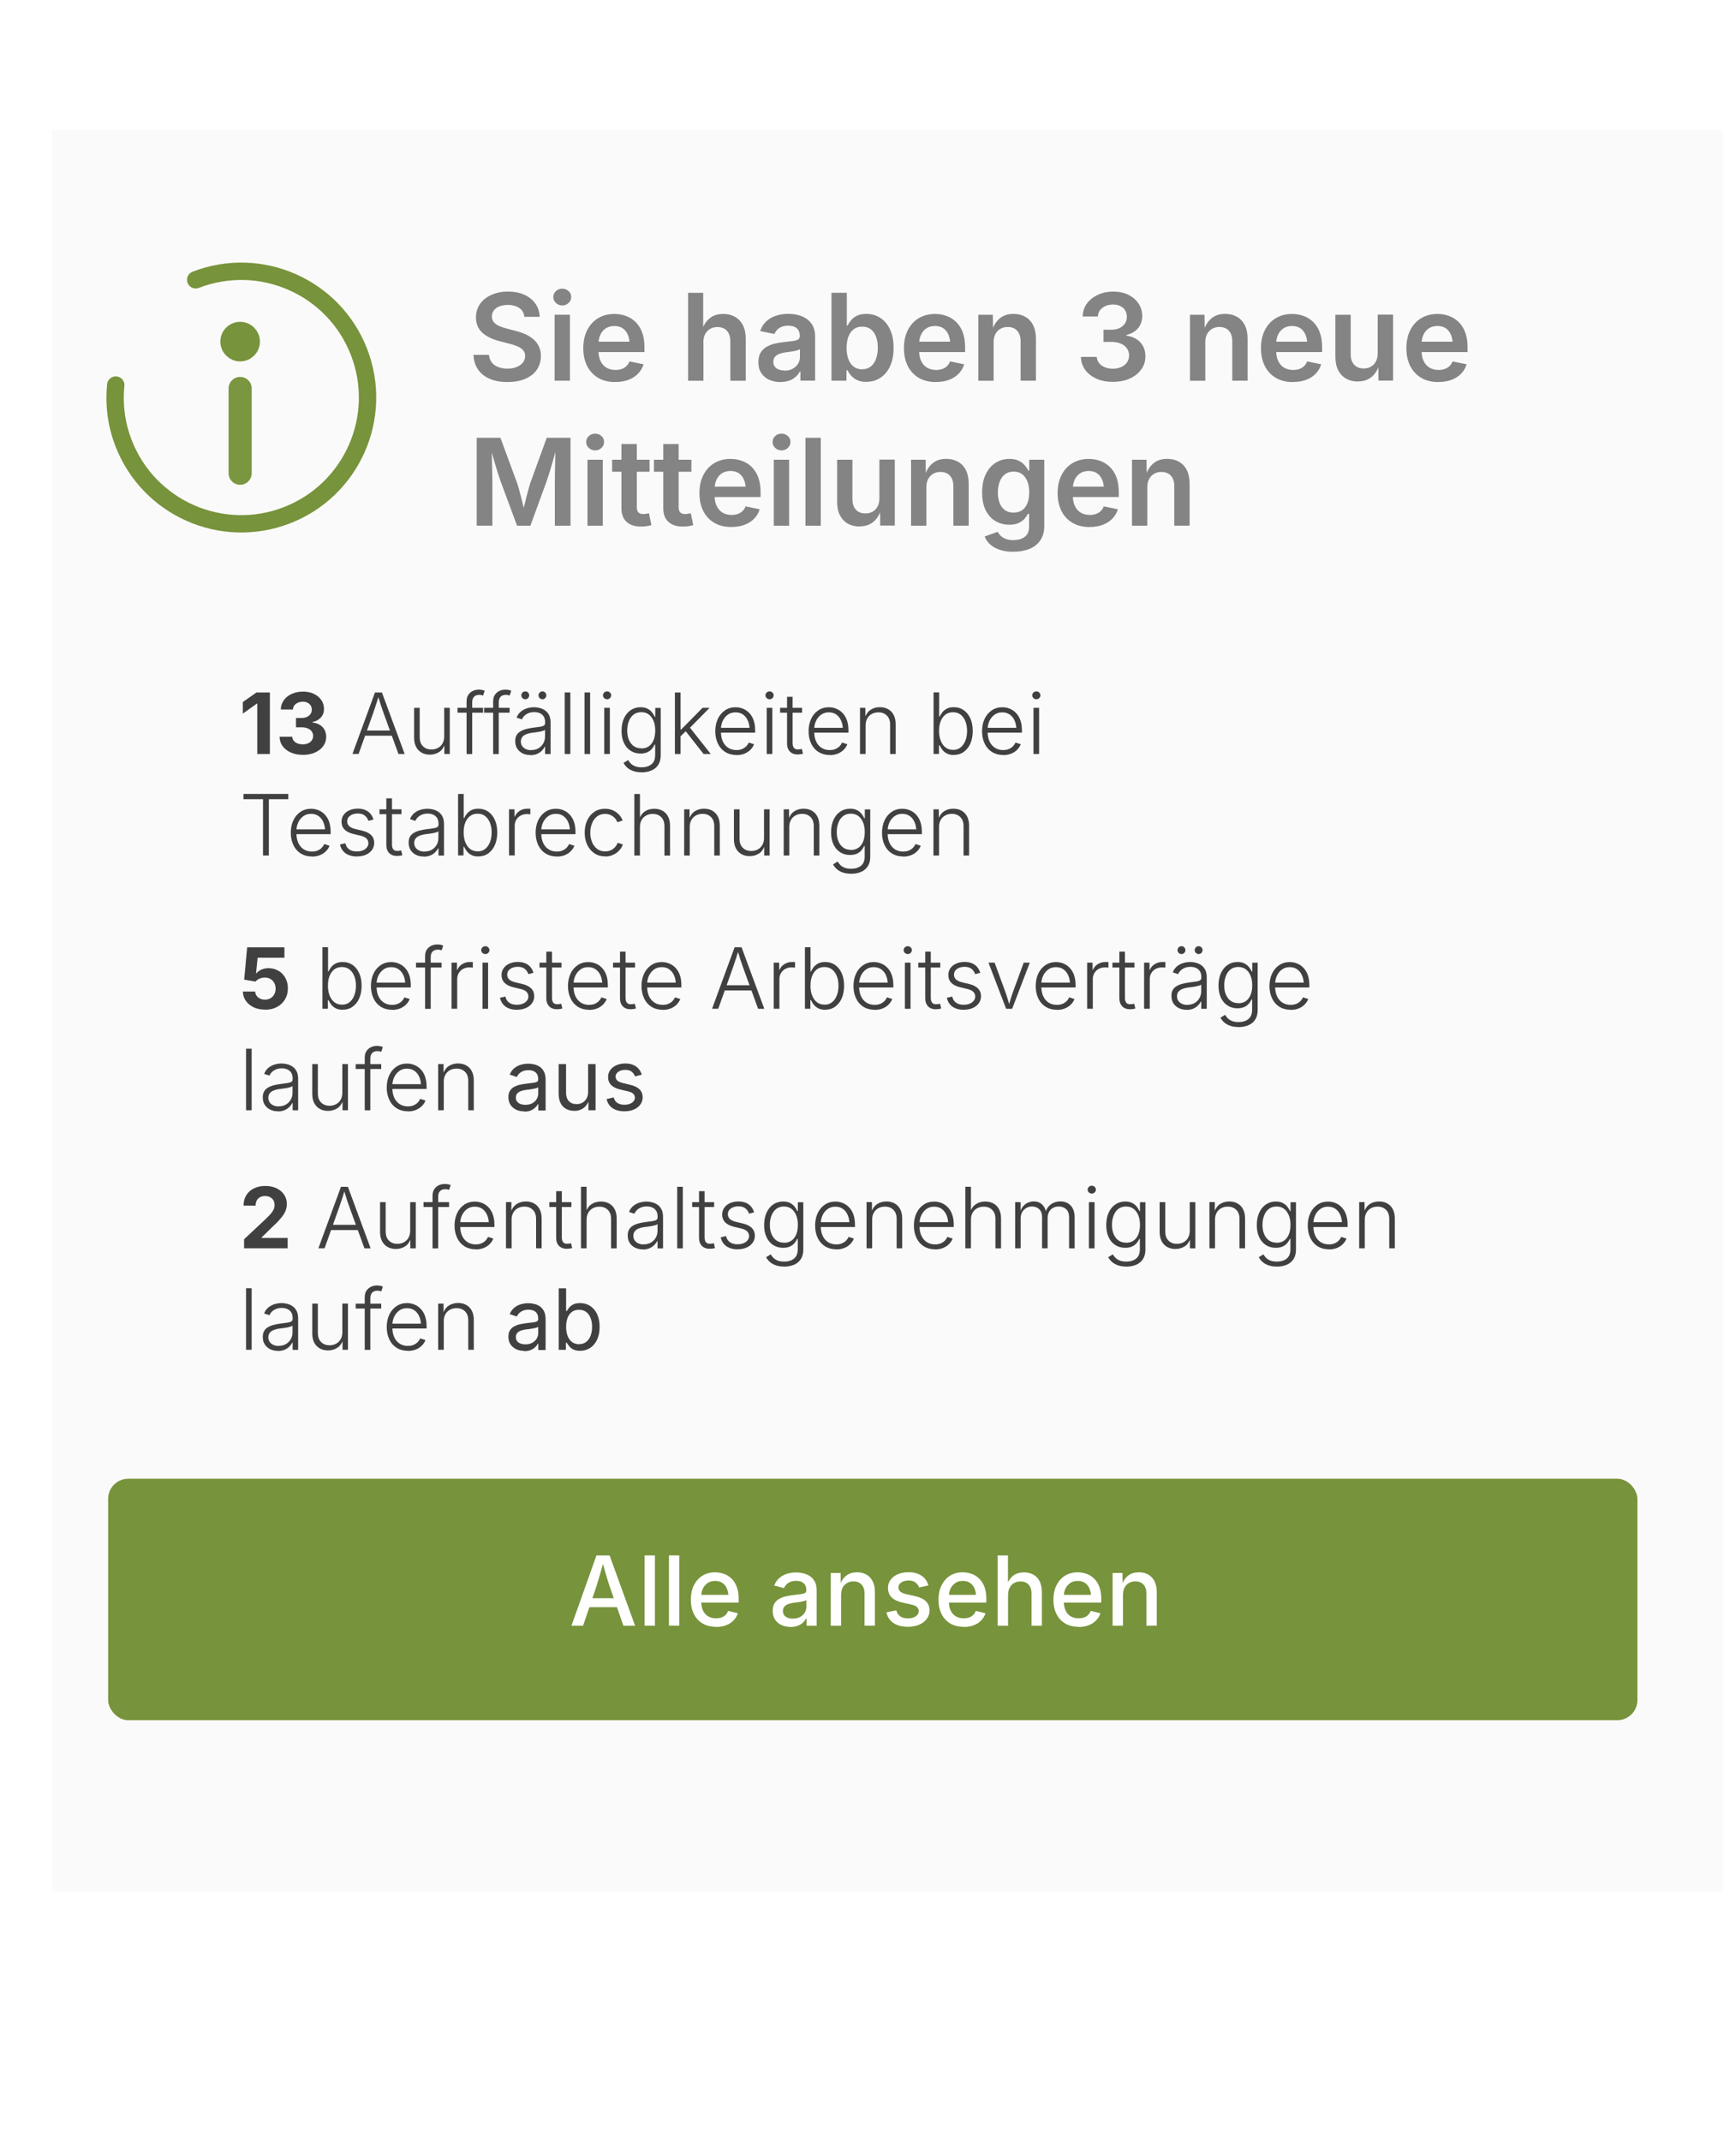 <?xml version="1.0" encoding="UTF-8"?> <svg xmlns="http://www.w3.org/2000/svg" xmlns:xlink="http://www.w3.org/1999/xlink" id="Ebene_1" version="1.1" viewBox="0 0 300 370"><defs><style> .st0, .st1, .st2 { stroke-width: 3px; } .st0, .st1, .st2, .st3 { stroke: #77933b; stroke-miterlimit: 10; } .st0, .st2, .st3 { fill: none; } .st4, .st1 { fill: #77933b; } .st5 { fill: #848484; } .st6 { fill: #fff; } .st7 { fill: #fafafa; filter: url(#drop-shadow-1); } .st2, .st3 { stroke-linecap: round; } .st8 { fill: #404040; } .st3 { opacity: .97; stroke-width: 4px; } </style><filter id="drop-shadow-1" x="-9" y="4" width="325" height="341" filterUnits="userSpaceOnUse"><feOffset dx="3" dy="3"></feOffset><feGaussianBlur result="blur" stdDeviation="6"></feGaussianBlur><feFlood flood-color="#1d1d1b" flood-opacity=".3"></feFlood><feComposite in2="blur" operator="in"></feComposite><feComposite in="SourceGraphic"></feComposite></filter></defs><rect class="st7" x="6" y="19.38" width="288.75" height="304.46"></rect><g><path class="st5" d="M87.71,66.02c-1.18,0-2.2-.18-3.06-.55s-1.54-.9-2.03-1.6-.75-1.55-.8-2.55h2.68c.05.53.21.97.5,1.33s.66.62,1.13.79.99.26,1.56.26,1.13-.09,1.59-.28.82-.44,1.08-.77.39-.71.39-1.15c0-.39-.11-.72-.34-.98s-.55-.48-.96-.66-.89-.34-1.44-.47l-1.72-.45c-1.27-.33-2.26-.82-2.97-1.48s-1.07-1.53-1.07-2.6c0-.9.24-1.68.72-2.36s1.14-1.19,1.98-1.56,1.78-.56,2.84-.56,2.03.19,2.84.56,1.45.89,1.91,1.55.7,1.41.72,2.25h-2.64c-.07-.65-.36-1.16-.87-1.51s-1.18-.54-2-.54c-.57,0-1.06.09-1.47.26s-.73.41-.95.71-.33.64-.33,1.03c0,.42.13.77.39,1.04s.59.49.99.65.8.3,1.21.4l1.42.37c.56.14,1.11.32,1.64.54s1.01.51,1.43.85.76.76,1.01,1.25.38,1.06.38,1.72c0,.89-.23,1.67-.68,2.35s-1.11,1.2-1.97,1.58-1.89.57-3.1.57Z"></path><path class="st5" d="M97.16,52.78c-.42,0-.78-.14-1.09-.43s-.45-.63-.45-1.02.15-.75.45-1.03.66-.42,1.09-.42.79.14,1.1.42.45.62.45,1.02-.15.74-.45,1.03-.67.43-1.1.43ZM95.84,65.78v-11.4h2.65v11.4h-2.65Z"></path><path class="st5" d="M106.34,66.02c-1.15,0-2.14-.24-2.96-.72s-1.46-1.16-1.91-2.04-.67-1.91-.67-3.1.22-2.21.66-3.09,1.06-1.58,1.87-2.07,1.75-.75,2.84-.75c.69,0,1.35.11,1.98.34s1.19.57,1.67,1.04.87,1.07,1.14,1.79.41,1.59.41,2.58v.84h-9.32v-1.8h8l-1.24.53c0-.64-.1-1.2-.3-1.69s-.49-.87-.88-1.14-.88-.41-1.46-.41-1.08.14-1.49.41-.72.64-.93,1.1-.32.97-.32,1.53v1.24c0,.72.12,1.33.37,1.82s.59.87,1.03,1.12.95.38,1.54.38c.39,0,.74-.06,1.06-.17s.59-.28.82-.5.4-.49.52-.81l2.44.5c-.18.61-.5,1.15-.94,1.61s-.99.82-1.66,1.07-1.42.38-2.27.38Z"></path><path class="st5" d="M121.56,59.11v6.68h-2.65v-15.19h2.61v6.61h-.28c.32-.99.79-1.72,1.41-2.22s1.39-.74,2.32-.74c.78,0,1.47.17,2.05.5s1.04.82,1.37,1.46.48,1.42.48,2.33v7.25h-2.66v-6.84c0-.76-.2-1.36-.59-1.79s-.94-.65-1.63-.65c-.47,0-.89.1-1.25.31s-.66.5-.87.89-.32.86-.32,1.41Z"></path><path class="st5" d="M134.88,66.02c-.72,0-1.37-.13-1.95-.39s-1.03-.65-1.37-1.16-.5-1.14-.5-1.89c0-.65.12-1.18.36-1.6s.57-.76.98-1.01.88-.44,1.39-.57,1.05-.22,1.61-.28c.66-.07,1.2-.14,1.61-.19s.72-.14.91-.27.29-.31.29-.57v-.05c0-.37-.07-.69-.22-.95s-.37-.46-.67-.6-.66-.21-1.1-.21-.82.07-1.15.2-.59.31-.79.53-.35.45-.45.7l-2.46-.5c.22-.67.57-1.23,1.04-1.67s1.03-.77,1.68-.98,1.35-.33,2.12-.33c.54,0,1.08.06,1.63.19s1.05.34,1.5.64.82.7,1.1,1.2.42,1.14.42,1.9v7.62h-2.54v-1.57h-.1c-.17.32-.4.62-.7.89s-.66.5-1.1.66-.96.25-1.55.25ZM135.56,64.05c.55,0,1.02-.11,1.42-.33s.71-.5.93-.86.33-.75.33-1.17v-1.35c-.09.07-.24.13-.44.19s-.44.12-.69.16-.51.09-.75.12-.46.06-.63.08c-.39.05-.75.14-1.07.27s-.57.29-.75.51-.27.51-.27.86c0,.33.08.6.25.82s.39.39.68.5.62.17.99.17Z"></path><path class="st5" d="M149.7,65.99c-.65,0-1.19-.11-1.62-.33s-.78-.49-1.04-.8-.46-.61-.59-.88h-.17v1.8h-2.59v-15.19h2.65v5.68h.11c.14-.27.33-.56.58-.88s.59-.58,1.02-.81.98-.34,1.66-.34c.88,0,1.68.22,2.39.67.71.45,1.27,1.11,1.69,1.98s.63,1.94.63,3.21-.2,2.31-.61,3.19-.97,1.54-1.68,2c-.71.46-1.52.69-2.42.69ZM148.99,63.81c.59,0,1.09-.16,1.49-.48s.7-.76.91-1.33c.2-.56.31-1.19.31-1.9s-.1-1.34-.3-1.89-.5-.99-.9-1.3-.9-.47-1.5-.47-1.08.15-1.48.46-.71.73-.91,1.28-.31,1.19-.31,1.93.1,1.39.31,1.95.51.99.92,1.3.9.46,1.47.46Z"></path><path class="st5" d="M161.75,66.02c-1.15,0-2.14-.24-2.96-.72s-1.46-1.16-1.91-2.04c-.44-.88-.67-1.91-.67-3.1s.22-2.21.66-3.09,1.06-1.58,1.87-2.07,1.75-.75,2.84-.75c.69,0,1.35.11,1.98.34.63.22,1.19.57,1.67,1.04.49.47.87,1.07,1.14,1.79s.41,1.59.41,2.58v.84h-9.32v-1.8h8l-1.24.53c0-.64-.1-1.2-.3-1.69-.2-.49-.49-.87-.88-1.14-.39-.27-.88-.41-1.46-.41s-1.08.14-1.49.41-.72.64-.93,1.1-.32.97-.32,1.53v1.24c0,.72.12,1.33.37,1.82s.59.87,1.03,1.12c.44.25.96.38,1.54.38.39,0,.74-.06,1.06-.17s.59-.28.82-.5c.23-.22.4-.49.52-.81l2.44.5c-.18.61-.5,1.15-.94,1.61-.44.46-.99.82-1.66,1.07s-1.42.38-2.27.38Z"></path><path class="st5" d="M171.71,59.11v6.68h-2.65v-11.4h2.51l.04,2.81h-.21c.32-.99.79-1.72,1.41-2.22.62-.49,1.39-.74,2.32-.74.78,0,1.47.17,2.05.5.59.33,1.04.82,1.36,1.46.32.64.48,1.42.48,2.33v7.25h-2.65v-6.84c0-.76-.2-1.36-.59-1.79-.39-.43-.94-.65-1.63-.65-.47,0-.89.1-1.25.31s-.66.5-.87.89c-.21.39-.32.86-.32,1.41Z"></path><path class="st5" d="M192.33,65.99c-1.07,0-2.01-.18-2.84-.55s-1.48-.88-1.95-1.52c-.48-.65-.73-1.4-.75-2.25h2.74c.03.41.16.77.41,1.08.25.31.58.54.99.71s.88.25,1.4.25c.54,0,1.02-.1,1.44-.29s.75-.46.99-.8.36-.74.36-1.19-.12-.87-.37-1.22-.59-.63-1.05-.83-1.01-.3-1.65-.3h-1.35v-2.1h1.35c.53,0,1-.09,1.4-.28s.71-.45.94-.78.34-.72.34-1.16-.1-.8-.29-1.12-.47-.57-.83-.75-.77-.27-1.25-.27-.9.08-1.29.25-.71.4-.96.71-.37.68-.39,1.11h-2.62c.01-.85.26-1.6.73-2.24.47-.64,1.11-1.15,1.9-1.51.79-.36,1.68-.55,2.66-.55s1.89.19,2.64.57,1.33.89,1.74,1.52.62,1.34.62,2.11c0,.86-.25,1.57-.75,2.15s-1.17.96-1.99,1.14v.12c.71.1,1.3.3,1.79.63s.86.74,1.12,1.24.38,1.07.38,1.7c0,.85-.24,1.61-.72,2.27s-1.14,1.19-1.98,1.57-1.8.57-2.89.57Z"></path><path class="st5" d="M208.29,59.11v6.68h-2.65v-11.4h2.51l.04,2.81h-.21c.32-.99.79-1.72,1.41-2.22s1.39-.74,2.32-.74c.78,0,1.47.17,2.05.5s1.04.82,1.36,1.46.48,1.42.48,2.33v7.25h-2.65v-6.84c0-.76-.2-1.36-.59-1.79s-.94-.65-1.63-.65c-.47,0-.89.1-1.25.31s-.66.5-.87.89-.32.86-.32,1.41Z"></path><path class="st5" d="M223.45,66.02c-1.15,0-2.14-.24-2.96-.72s-1.46-1.16-1.91-2.04-.67-1.91-.67-3.1.22-2.21.66-3.09,1.06-1.58,1.87-2.07,1.75-.75,2.84-.75c.69,0,1.35.11,1.98.34s1.19.57,1.67,1.04.87,1.07,1.14,1.79.41,1.59.41,2.58v.84h-9.32v-1.8h8l-1.24.53c0-.64-.1-1.2-.3-1.69s-.49-.87-.88-1.14-.88-.41-1.46-.41-1.08.14-1.49.41-.72.64-.93,1.1-.32.97-.32,1.53v1.24c0,.72.12,1.33.37,1.82s.59.87,1.03,1.12.96.38,1.54.38c.39,0,.74-.06,1.06-.17s.59-.28.82-.5.4-.49.52-.81l2.44.5c-.18.61-.5,1.15-.94,1.61s-.99.82-1.66,1.07-1.42.38-2.27.38Z"></path><path class="st5" d="M234.67,65.93c-.78,0-1.47-.17-2.05-.5s-1.04-.82-1.37-1.46-.48-1.42-.48-2.33v-7.25h2.65v6.84c0,.76.2,1.36.6,1.79s.94.65,1.64.65c.47,0,.89-.1,1.25-.31s.65-.5.86-.9.31-.86.31-1.41v-6.68h2.66v11.4h-2.52l-.03-2.81h.2c-.32.99-.79,1.73-1.42,2.22s-1.39.73-2.3.73Z"></path><path class="st5" d="M248.58,66.02c-1.15,0-2.14-.24-2.96-.72s-1.46-1.16-1.91-2.04-.67-1.91-.67-3.1.22-2.21.66-3.09,1.06-1.58,1.87-2.07,1.75-.75,2.84-.75c.69,0,1.35.11,1.98.34s1.19.57,1.67,1.04.87,1.07,1.14,1.79.41,1.59.41,2.58v.84h-9.32v-1.8h8l-1.24.53c0-.64-.1-1.2-.3-1.69s-.49-.87-.88-1.14-.88-.41-1.46-.41-1.08.14-1.49.41-.72.64-.93,1.1-.32.97-.32,1.53v1.24c0,.72.12,1.33.37,1.82s.59.87,1.03,1.12.96.38,1.54.38c.39,0,.74-.06,1.06-.17s.59-.28.82-.5.4-.49.52-.81l2.44.5c-.18.61-.5,1.15-.94,1.61s-.99.82-1.66,1.07-1.42.38-2.27.38Z"></path><path class="st5" d="M82.38,90.84v-15.19h4.1l2.89,7.84c.1.29.22.67.34,1.13s.25.95.39,1.48.26,1.05.38,1.55.22.95.3,1.34h-.55c.08-.38.18-.82.3-1.32s.24-1.02.38-1.55.26-1.03.39-1.49.24-.84.33-1.14l2.85-7.84h4.11v15.19h-2.71v-7.67c0-.33,0-.72.01-1.18s.02-.96.03-1.49.03-1.07.04-1.61.02-1.06.02-1.54h.19c-.14.54-.28,1.09-.44,1.65s-.32,1.1-.47,1.63-.3,1.01-.44,1.45-.26.81-.36,1.09l-2.8,7.67h-2.31l-2.84-7.67c-.1-.29-.22-.64-.36-1.08s-.29-.91-.45-1.43-.32-1.07-.48-1.64-.32-1.13-.47-1.68h.22c0,.46.02.95.03,1.48s.03,1.07.04,1.61.02,1.04.03,1.51.02.88.02,1.22v7.67h-2.67Z"></path><path class="st5" d="M102.84,77.83c-.42,0-.78-.14-1.09-.43s-.45-.63-.45-1.02.15-.75.45-1.03.66-.42,1.09-.42.79.14,1.1.42.45.62.45,1.02-.15.74-.45,1.03-.67.43-1.1.43ZM101.52,90.84v-11.4h2.65v11.4h-2.65Z"></path><path class="st5" d="M112.25,79.44v2.08h-6.47v-2.08h6.47ZM107.4,76.73h2.65v10.9c0,.41.09.72.27.91s.47.29.87.29c.12,0,.28-.02.48-.05s.36-.06.48-.09l.42,2.05c-.29.09-.59.15-.9.19s-.6.06-.88.06c-1.09,0-1.93-.27-2.52-.82s-.88-1.32-.88-2.32v-11.12Z"></path><path class="st5" d="M119.48,79.44v2.08h-6.47v-2.08h6.47ZM114.63,76.73h2.65v10.9c0,.41.09.72.27.91s.47.29.87.29c.12,0,.28-.02.48-.05s.36-.06.48-.09l.42,2.05c-.29.09-.59.15-.9.19s-.6.06-.88.06c-1.09,0-1.93-.27-2.52-.82s-.88-1.32-.88-2.32v-11.12Z"></path><path class="st5" d="M126.41,91.07c-1.15,0-2.14-.24-2.96-.72s-1.46-1.16-1.91-2.04-.67-1.91-.67-3.1.22-2.21.66-3.09,1.06-1.58,1.87-2.07,1.75-.75,2.84-.75c.69,0,1.35.11,1.98.34s1.19.57,1.67,1.04.87,1.07,1.14,1.79.41,1.59.41,2.58v.84h-9.32v-1.8h8l-1.24.53c0-.64-.1-1.2-.3-1.69s-.49-.87-.88-1.14-.88-.41-1.46-.41-1.08.14-1.49.41-.72.64-.93,1.1-.32.97-.32,1.53v1.24c0,.72.12,1.33.37,1.82s.59.87,1.03,1.12.95.38,1.54.38c.39,0,.74-.06,1.06-.17s.59-.28.82-.5.4-.49.52-.81l2.44.5c-.18.61-.5,1.15-.94,1.61s-.99.82-1.66,1.07-1.42.38-2.27.38Z"></path><path class="st5" d="M135.05,77.83c-.42,0-.78-.14-1.09-.43s-.45-.63-.45-1.02.15-.75.45-1.03.66-.42,1.09-.42.79.14,1.1.42.45.62.45,1.02-.15.74-.45,1.03-.67.43-1.1.43ZM133.72,90.84v-11.4h2.65v11.4h-2.65Z"></path><path class="st5" d="M141.84,75.65v15.19h-2.65v-15.19h2.65Z"></path><path class="st5" d="M148.56,90.98c-.78,0-1.47-.17-2.05-.5s-1.04-.82-1.37-1.46-.48-1.42-.48-2.33v-7.25h2.65v6.84c0,.76.2,1.36.6,1.79s.94.65,1.64.65c.47,0,.89-.1,1.25-.31s.65-.5.86-.9c.21-.39.31-.86.31-1.41v-6.68h2.66v11.4h-2.52l-.03-2.81h.2c-.32.99-.79,1.73-1.42,2.22s-1.39.73-2.3.73Z"></path><path class="st5" d="M160.09,84.16v6.68h-2.65v-11.4h2.51l.04,2.81h-.21c.32-.99.79-1.72,1.41-2.22.62-.49,1.39-.74,2.32-.74.78,0,1.47.17,2.05.5.59.33,1.04.82,1.36,1.46.32.64.48,1.42.48,2.33v7.25h-2.65v-6.84c0-.76-.2-1.36-.59-1.79-.39-.43-.94-.65-1.63-.65-.47,0-.89.1-1.25.31s-.66.5-.87.89c-.21.39-.32.86-.32,1.41Z"></path><path class="st5" d="M175.13,95.35c-.91,0-1.7-.12-2.38-.35-.68-.23-1.23-.55-1.66-.94-.43-.4-.74-.85-.93-1.35l2.24-.81c.12.21.29.43.5.65s.5.41.86.56.81.22,1.36.22c.82,0,1.48-.19,1.98-.58.5-.38.74-.98.74-1.8v-2.15h-.22c-.13.27-.32.55-.57.84-.25.29-.59.53-1.01.73-.42.2-.97.3-1.63.3-.87,0-1.66-.21-2.37-.62-.71-.41-1.27-1.03-1.69-1.85s-.63-1.85-.63-3.09.21-2.31.63-3.17c.42-.86.99-1.52,1.7-1.97.71-.45,1.5-.67,2.38-.67.67,0,1.23.11,1.66.34.44.22.78.49,1.04.81.26.32.46.61.59.88h.14v-1.89h2.6v11.43c0,1.01-.23,1.85-.69,2.51-.46.66-1.09,1.16-1.9,1.48-.8.32-1.72.48-2.74.48ZM175.15,88.58c.58,0,1.07-.14,1.47-.41.4-.28.71-.67.92-1.2.21-.52.32-1.15.32-1.88s-.1-1.35-.31-1.89c-.21-.54-.51-.96-.91-1.26-.4-.3-.89-.45-1.48-.45s-1.1.16-1.5.47c-.4.32-.71.74-.91,1.28s-.31,1.16-.31,1.85.1,1.31.31,1.84c.21.52.51.93.92,1.22.4.29.9.43,1.49.43Z"></path><path class="st5" d="M188.31,91.07c-1.15,0-2.14-.24-2.96-.72s-1.46-1.16-1.91-2.04c-.44-.88-.67-1.91-.67-3.1s.22-2.21.66-3.09,1.06-1.58,1.87-2.07,1.75-.75,2.84-.75c.69,0,1.35.11,1.98.34s1.19.57,1.67,1.04.87,1.07,1.14,1.79.41,1.59.41,2.58v.84h-9.32v-1.8h8l-1.24.53c0-.64-.1-1.2-.3-1.69s-.49-.87-.88-1.14-.88-.41-1.46-.41-1.08.14-1.49.41-.72.64-.93,1.1-.32.97-.32,1.53v1.24c0,.72.12,1.33.37,1.82s.59.87,1.03,1.12c.44.25.96.38,1.54.38.39,0,.74-.06,1.06-.17s.59-.28.82-.5.4-.49.52-.81l2.44.5c-.18.61-.5,1.15-.94,1.61s-.99.82-1.66,1.07-1.42.38-2.27.38Z"></path><path class="st5" d="M198.27,84.16v6.68h-2.65v-11.4h2.51l.04,2.81h-.21c.32-.99.79-1.72,1.41-2.22s1.39-.74,2.32-.74c.78,0,1.47.17,2.05.5s1.04.82,1.36,1.46.48,1.42.48,2.33v7.25h-2.65v-6.84c0-.76-.2-1.36-.59-1.79s-.94-.65-1.63-.65c-.47,0-.89.1-1.25.31s-.66.5-.87.89-.32.86-.32,1.41Z"></path></g><g><path class="st8" d="M46.64,119.66v10.63h-2.18v-8.71h-.07l-2.43,1.73v-2l2.35-1.65h2.33Z"></path><path class="st8" d="M52.3,130.43c-.77,0-1.45-.13-2.05-.4-.6-.27-1.07-.63-1.41-1.1s-.52-1.01-.53-1.63h2.19c.01.27.1.5.26.7.16.2.37.35.65.46s.57.16.91.16c.35,0,.66-.06.93-.18.27-.12.48-.29.63-.51s.23-.47.23-.76-.08-.55-.24-.78-.39-.4-.68-.52c-.3-.13-.65-.19-1.06-.19h-.98v-1.62h.98c.35,0,.65-.06.91-.18.26-.12.47-.29.62-.5.15-.21.22-.46.22-.75s-.06-.52-.19-.72-.31-.36-.54-.48c-.23-.12-.5-.18-.81-.18s-.59.06-.85.17c-.26.11-.46.27-.62.47s-.24.44-.24.71h-2.1c0-.6.18-1.14.52-1.61s.79-.83,1.37-1.09,1.22-.39,1.94-.39,1.37.13,1.91.4.97.63,1.27,1.08.45.95.45,1.51c0,.59-.18,1.09-.55,1.49s-.85.66-1.44.77v.08c.51.07.95.21,1.3.44s.62.51.8.86.27.74.27,1.18c0,.6-.17,1.13-.52,1.61s-.83.84-1.44,1.11c-.61.27-1.31.4-2.1.4Z"></path><path class="st8" d="M60.9,130.29l3.9-10.63h1.2l3.93,10.63h-1.07l-2.53-6.95c-.14-.39-.3-.84-.47-1.35-.17-.52-.36-1.14-.58-1.87h.21c-.22.73-.41,1.36-.59,1.88s-.32.97-.45,1.33l-2.48,6.95h-1.08ZM62.72,127.13v-.9h5.4v.9h-5.4Z"></path><path class="st8" d="M74.29,130.4c-.54,0-1.01-.11-1.42-.34-.41-.23-.73-.56-.96-.99-.23-.44-.35-.97-.35-1.6v-5.16h.97v5.09c0,.65.18,1.17.55,1.54.37.38.86.57,1.47.57.42,0,.79-.09,1.13-.27.33-.18.6-.43.79-.77.19-.33.29-.73.29-1.19v-4.97h.97v7.98h-.94v-1.86h.14c-.22.7-.56,1.21-1.03,1.51s-1,.46-1.6.46Z"></path><path class="st8" d="M83.48,122.31v.84h-4.41v-.84h4.41ZM80.63,130.29v-9.12c0-.43.1-.8.29-1.09.2-.3.45-.52.77-.68.32-.15.66-.23,1.02-.23.25,0,.47.02.64.06.18.04.31.08.41.13l-.27.83c-.08-.03-.17-.06-.27-.08s-.24-.04-.4-.04c-.4,0-.7.11-.91.34s-.31.54-.31.96v8.93h-.96Z"></path><path class="st8" d="M88.07,122.31v.84h-4.41v-.84h4.41ZM85.22,130.29v-9.12c0-.43.1-.8.29-1.09.2-.3.45-.52.77-.68.32-.15.66-.23,1.02-.23.25,0,.47.02.64.06.18.04.31.08.41.13l-.27.83c-.08-.03-.17-.06-.27-.08s-.24-.04-.4-.04c-.4,0-.7.11-.91.34s-.31.54-.31.96v8.93h-.96Z"></path><path class="st8" d="M91.66,130.47c-.49,0-.93-.09-1.32-.28s-.71-.46-.95-.82-.35-.8-.35-1.31c0-.39.07-.73.22-1,.15-.27.36-.49.64-.66.28-.17.6-.31.97-.41s.79-.18,1.24-.24c.44-.06.82-.11,1.13-.15.31-.04.55-.11.71-.2s.25-.24.25-.44v-.19c0-.36-.07-.66-.22-.92s-.36-.45-.64-.59-.62-.21-1.02-.21c-.38,0-.71.06-.99.18-.29.12-.52.27-.71.46-.19.19-.33.39-.42.62l-.93-.31c.18-.43.42-.78.74-1.04s.68-.45,1.08-.57c.4-.12.8-.18,1.21-.18.31,0,.64.04.97.13.33.08.64.22.93.42.29.2.52.47.69.81.18.35.26.78.26,1.31v5.42h-.95v-1.26h-.07c-.11.24-.28.47-.51.7-.22.22-.5.4-.82.54s-.71.21-1.14.21ZM91.81,129.61c.49,0,.91-.11,1.26-.32s.63-.5.83-.86.29-.76.29-1.19v-1.13c-.07.07-.19.13-.35.18s-.35.1-.55.14-.41.07-.62.1-.39.05-.55.07c-.44.05-.82.14-1.14.26s-.56.28-.72.49-.25.46-.25.78.08.59.24.81.37.39.64.51.58.18.92.18ZM90.77,120.83c-.19,0-.35-.07-.48-.2s-.2-.29-.2-.48.07-.34.2-.48c.13-.13.3-.2.49-.2s.34.07.47.2c.13.13.2.29.2.48s-.07.34-.2.48-.29.2-.48.2ZM93.74,120.83c-.19,0-.35-.07-.48-.2s-.2-.29-.2-.48.07-.34.2-.48c.13-.13.29-.2.48-.2s.34.07.47.2c.13.13.2.29.2.48s-.07.34-.2.48-.29.2-.47.2Z"></path><path class="st8" d="M98.56,119.66v10.63h-.97v-10.63h.97Z"></path><path class="st8" d="M101.98,119.66v10.63h-.97v-10.63h.97Z"></path><path class="st8" d="M104.91,120.83c-.19,0-.36-.07-.5-.2-.14-.13-.21-.29-.21-.48s.07-.35.21-.48c.14-.13.3-.2.5-.2s.36.07.5.2c.14.13.21.29.21.48s-.07.34-.21.48-.3.2-.5.2ZM104.42,130.29v-7.98h.97v7.98h-.97Z"></path><path class="st8" d="M110.88,133.45c-.54,0-1.02-.07-1.43-.21-.41-.14-.76-.33-1.04-.58s-.5-.52-.66-.83l.8-.49c.11.2.27.4.46.6.19.19.44.35.75.47.3.12.68.18,1.12.18.7,0,1.27-.18,1.7-.52.43-.35.64-.89.64-1.62v-1.79h-.09c-.11.25-.26.49-.46.73-.2.24-.46.44-.79.59-.32.15-.72.23-1.2.23-.63,0-1.2-.16-1.69-.47-.49-.31-.88-.76-1.16-1.35s-.42-1.28-.42-2.1.14-1.53.41-2.14c.28-.61.66-1.09,1.16-1.43s1.07-.51,1.72-.51c.49,0,.89.09,1.21.26s.58.38.78.64c.2.25.35.5.45.75h.1v-1.53h.94v8.17c0,.68-.14,1.23-.43,1.67s-.68.76-1.18.97c-.5.21-1.07.32-1.71.32ZM110.82,129.33c.51,0,.94-.12,1.3-.37.36-.25.63-.6.82-1.06.19-.46.29-1.01.29-1.65s-.09-1.17-.28-1.65c-.19-.48-.46-.85-.82-1.13-.36-.27-.79-.41-1.31-.41s-.97.14-1.33.42c-.36.28-.64.67-.82,1.15-.19.48-.28,1.02-.28,1.61s.09,1.14.29,1.6.47.82.83,1.08c.36.26.8.39,1.32.39Z"></path><path class="st8" d="M116.63,130.29v-10.63h.97v10.63h-.97ZM117.52,127.31v-1.26h.2l3.69-3.74h1.22l-3.67,3.72h-.11s-1.33,1.28-1.33,1.28ZM121.59,130.29l-3.2-4.07.69-.67,3.75,4.74h-1.24Z"></path><path class="st8" d="M127.26,130.46c-.75,0-1.39-.18-1.94-.52-.55-.35-.97-.83-1.26-1.45-.3-.62-.45-1.33-.45-2.13s.15-1.52.44-2.14c.29-.62.7-1.11,1.23-1.47.53-.36,1.14-.54,1.83-.54.44,0,.86.08,1.26.24.4.16.77.4,1.09.73.32.33.58.74.76,1.24s.28,1.09.28,1.76v.42h-6.26v-.83h5.74l-.44.31c0-.57-.1-1.08-.29-1.53s-.47-.81-.83-1.07-.8-.39-1.31-.39-.95.13-1.32.4c-.38.27-.67.62-.88,1.06-.21.44-.32.92-.32,1.44v.5c0,.62.11,1.17.33,1.64.22.47.53.83.93,1.09.4.26.88.39,1.42.39.37,0,.7-.06.98-.18.28-.12.52-.28.71-.47.19-.2.34-.41.43-.65l.92.29c-.12.33-.32.64-.6.93-.27.29-.62.51-1.03.69-.41.17-.89.26-1.43.26Z"></path><path class="st8" d="M132.99,120.83c-.19,0-.36-.07-.5-.2-.14-.13-.21-.29-.21-.48s.07-.35.21-.48c.14-.13.3-.2.5-.2s.36.07.5.2c.14.13.21.29.21.48s-.07.34-.21.48-.3.2-.5.2ZM132.5,130.29v-7.98h.97v7.98h-.97Z"></path><path class="st8" d="M138.61,122.31v.84h-3.8v-.84h3.8ZM136,120.41h.97v7.99c0,.39.09.69.26.87s.44.26.81.22c.07,0,.15,0,.25-.03.1-.02.19-.03.28-.05l.2.83c-.11.03-.22.06-.35.08-.13.02-.25.03-.38.04-.64.04-1.14-.11-1.49-.45-.36-.34-.54-.83-.54-1.44v-8.06Z"></path><path class="st8" d="M143.38,130.46c-.75,0-1.39-.18-1.94-.52-.55-.35-.97-.83-1.26-1.45-.3-.62-.45-1.33-.45-2.13s.15-1.52.44-2.14c.29-.62.7-1.11,1.23-1.47.53-.36,1.14-.54,1.83-.54.44,0,.86.08,1.26.24.4.16.77.4,1.09.73.32.33.58.74.76,1.24s.28,1.09.28,1.76v.42h-6.26v-.83h5.74l-.44.31c0-.57-.1-1.08-.29-1.53s-.47-.81-.83-1.07-.8-.39-1.31-.39-.95.13-1.32.4c-.38.27-.67.62-.88,1.06-.21.44-.32.92-.32,1.44v.5c0,.62.11,1.17.33,1.64.22.47.53.83.93,1.09.4.26.88.39,1.42.39.37,0,.7-.06.98-.18.28-.12.52-.28.71-.47.19-.2.34-.41.43-.65l.92.29c-.12.33-.32.64-.6.93-.27.29-.62.51-1.03.69-.41.17-.89.26-1.43.26Z"></path><path class="st8" d="M149.59,125.32v4.97h-.97v-7.98h.93v1.86s-.14,0-.14,0c.22-.69.56-1.2,1.03-1.51.47-.31,1-.46,1.61-.46.54,0,1.02.11,1.42.34.41.23.73.55.96.99.23.43.35.97.35,1.6v5.16h-.96v-5.09c0-.65-.18-1.17-.55-1.54-.37-.38-.86-.57-1.47-.57-.42,0-.79.09-1.13.27-.33.18-.6.43-.79.77-.19.33-.29.73-.29,1.19Z"></path><path class="st8" d="M164.83,130.46c-.48,0-.88-.09-1.2-.26-.33-.17-.59-.39-.79-.65-.2-.26-.35-.51-.46-.76h-.11v1.49h-.94v-10.63h.97v4.19h.08c.11-.24.26-.49.45-.74.2-.25.46-.46.78-.64.32-.17.73-.26,1.22-.26.65,0,1.22.17,1.71.51s.87.82,1.15,1.44.41,1.34.41,2.16-.14,1.55-.41,2.17c-.27.62-.66,1.1-1.15,1.45-.49.35-1.06.52-1.72.52ZM164.7,129.58c.52,0,.96-.14,1.32-.44.36-.29.63-.68.82-1.18.19-.49.28-1.05.28-1.66s-.09-1.16-.28-1.64c-.19-.49-.46-.87-.82-1.16s-.8-.43-1.33-.43-.95.14-1.31.41c-.36.28-.63.66-.82,1.14-.19.49-.28,1.04-.28,1.68s.09,1.2.29,1.69c.19.49.46.88.82,1.16.36.28.79.42,1.3.42Z"></path><path class="st8" d="M173.36,130.46c-.75,0-1.39-.18-1.94-.52-.55-.35-.97-.83-1.26-1.45-.3-.62-.45-1.33-.45-2.13s.15-1.52.44-2.14c.29-.62.7-1.11,1.23-1.47.53-.36,1.14-.54,1.83-.54.44,0,.86.08,1.26.24.4.16.77.4,1.09.73.32.33.58.74.76,1.24s.28,1.09.28,1.76v.42h-6.26v-.83h5.74l-.44.31c0-.57-.1-1.08-.29-1.53s-.47-.81-.84-1.07-.8-.39-1.31-.39-.95.13-1.32.4c-.38.27-.67.62-.88,1.06-.21.44-.32.92-.32,1.44v.5c0,.62.11,1.17.33,1.64.22.47.53.83.93,1.09.4.26.88.39,1.42.39.37,0,.7-.06.98-.18.28-.12.52-.28.71-.47.19-.2.34-.41.43-.65l.92.29c-.12.33-.32.64-.6.93-.27.29-.62.51-1.03.69-.41.17-.89.26-1.43.26Z"></path><path class="st8" d="M179.09,120.83c-.19,0-.36-.07-.5-.2-.14-.13-.21-.29-.21-.48s.07-.35.21-.48c.14-.13.3-.2.5-.2s.36.07.5.2c.14.13.21.29.21.48s-.07.34-.21.48-.3.2-.5.2ZM178.6,130.29v-7.98h.97v7.98h-.97Z"></path><path class="st8" d="M42.07,138.1v-.91h7.75v.91h-3.36v9.73h-1.01v-9.73h-3.38Z"></path><path class="st8" d="M53.9,148c-.75,0-1.39-.18-1.94-.52-.54-.35-.97-.83-1.26-1.45s-.45-1.33-.45-2.13.15-1.52.44-2.14.7-1.11,1.23-1.47,1.14-.54,1.83-.54c.44,0,.86.08,1.26.24.4.16.77.4,1.09.73.32.33.58.74.76,1.24s.28,1.09.28,1.76v.42h-6.26v-.83h5.74l-.44.31c0-.57-.1-1.08-.29-1.53s-.47-.81-.83-1.07-.8-.39-1.31-.39-.95.13-1.32.4-.67.62-.88,1.06-.32.92-.32,1.44v.5c0,.62.11,1.17.33,1.64.22.47.53.83.93,1.09.4.26.88.39,1.42.39.37,0,.7-.06.98-.18s.52-.28.71-.47c.19-.2.34-.41.43-.65l.92.29c-.12.33-.32.64-.6.93s-.62.51-1.03.69c-.41.17-.89.26-1.43.26Z"></path><path class="st8" d="M61.68,148c-.52,0-.99-.08-1.39-.24-.4-.16-.74-.39-1-.7-.26-.31-.44-.68-.54-1.13l.93-.22c.11.48.34.84.68,1.07.34.24.77.35,1.3.35.6,0,1.09-.14,1.45-.41s.55-.61.55-1.01c0-.32-.11-.59-.32-.81s-.54-.37-.97-.48l-1.3-.31c-.69-.17-1.2-.43-1.54-.78-.34-.35-.51-.8-.51-1.34,0-.45.12-.84.36-1.18s.57-.6.99-.79.9-.29,1.44-.29c.5,0,.94.08,1.3.23.36.15.66.37.9.65s.41.61.53,1l-.88.23c-.12-.37-.33-.67-.62-.91-.29-.24-.69-.36-1.22-.36s-.96.13-1.31.38-.51.58-.51.98c0,.34.12.61.35.83s.59.38,1.08.5l1.22.29c.68.17,1.18.43,1.52.78s.5.79.5,1.32c0,.46-.13.86-.38,1.21s-.6.63-1.05.83-.97.3-1.55.3Z"></path><path class="st8" d="M69.38,139.85v.84h-3.8v-.84h3.8ZM66.77,137.95h.97v7.99c0,.39.09.69.26.87s.45.26.81.22c.07,0,.15,0,.25-.03.1-.02.19-.03.27-.05l.2.83c-.1.03-.22.06-.35.08s-.25.03-.38.04c-.64.04-1.14-.11-1.5-.45-.36-.34-.54-.83-.54-1.44v-8.06Z"></path><path class="st8" d="M73.24,148.01c-.49,0-.93-.09-1.32-.28s-.71-.46-.95-.82-.35-.8-.35-1.31c0-.39.07-.73.22-1,.15-.27.36-.49.64-.66.28-.17.6-.31.97-.41s.79-.18,1.24-.24c.44-.06.82-.11,1.13-.15.31-.04.55-.11.71-.2s.25-.24.25-.44v-.19c0-.36-.07-.66-.22-.92s-.36-.45-.64-.59-.62-.21-1.02-.21c-.38,0-.71.06-.99.18-.29.12-.52.27-.71.46-.19.19-.33.39-.42.62l-.93-.31c.18-.43.42-.78.74-1.04s.68-.45,1.08-.57c.4-.12.8-.18,1.21-.18.31,0,.64.04.97.13.33.08.64.22.93.42.29.2.52.47.69.81.18.35.26.78.26,1.31v5.42h-.95v-1.26h-.07c-.11.24-.28.47-.51.7-.22.22-.5.4-.82.54s-.71.21-1.14.21ZM73.38,147.14c.49,0,.91-.11,1.26-.32s.63-.5.83-.86.29-.76.29-1.19v-1.13c-.07.07-.19.13-.35.18s-.35.1-.55.14-.41.07-.62.1-.39.05-.55.07c-.44.05-.82.14-1.14.26s-.56.28-.72.49-.25.46-.25.78.08.59.24.81.37.39.64.51.58.18.92.18Z"></path><path class="st8" d="M82.66,148c-.48,0-.88-.09-1.2-.26-.33-.17-.59-.39-.79-.65s-.35-.51-.46-.76h-.11v1.49h-.94v-10.63h.97v4.19h.08c.1-.24.26-.49.45-.74s.46-.46.78-.64c.32-.17.73-.26,1.22-.26.65,0,1.22.17,1.71.51s.87.82,1.15,1.44.41,1.34.41,2.16-.14,1.55-.41,2.17c-.27.62-.66,1.1-1.15,1.45-.49.35-1.06.52-1.72.52ZM82.54,147.12c.52,0,.96-.14,1.32-.44s.63-.68.82-1.18.28-1.05.28-1.66-.09-1.16-.28-1.64c-.19-.49-.46-.87-.82-1.16s-.8-.43-1.33-.43-.95.14-1.31.41-.63.66-.82,1.14-.28,1.04-.28,1.68.1,1.2.29,1.69c.19.49.46.88.82,1.16s.79.42,1.3.42Z"></path><path class="st8" d="M87.97,147.83v-7.98h.94v1.24h.07c.16-.41.44-.74.83-.98.39-.25.84-.37,1.34-.37.08,0,.17,0,.26,0,.09,0,.17,0,.24.01v.97s-.1-.02-.21-.03c-.11-.01-.23-.02-.36-.02-.41,0-.78.09-1.1.26s-.58.42-.76.72-.27.65-.27,1.05v5.12h-.97Z"></path><path class="st8" d="M96.21,148c-.75,0-1.39-.18-1.94-.52-.54-.35-.97-.83-1.26-1.45s-.45-1.33-.45-2.13.15-1.52.44-2.14.7-1.11,1.23-1.47,1.14-.54,1.83-.54c.44,0,.86.08,1.26.24.4.16.77.4,1.09.73.32.33.58.74.76,1.24s.28,1.09.28,1.76v.42h-6.26v-.83h5.74l-.44.31c0-.57-.1-1.08-.29-1.53s-.47-.81-.83-1.07-.8-.39-1.31-.39-.95.13-1.32.4-.67.62-.88,1.06-.32.92-.32,1.44v.5c0,.62.11,1.17.33,1.64.22.47.53.83.93,1.09.4.26.88.39,1.42.39.37,0,.7-.06.98-.18s.52-.28.71-.47c.19-.2.34-.41.43-.65l.92.29c-.12.33-.32.64-.6.93s-.62.51-1.03.69c-.41.17-.89.26-1.43.26Z"></path><path class="st8" d="M104.56,147.98c-.69,0-1.31-.17-1.83-.52s-.94-.83-1.24-1.45-.45-1.33-.45-2.13.15-1.54.45-2.16c.3-.62.71-1.1,1.24-1.45s1.14-.52,1.83-.52c.41,0,.78.06,1.11.18.34.12.64.28.9.48.26.2.48.42.65.66.17.24.3.48.38.72l-.92.29c-.04-.15-.12-.3-.23-.47s-.26-.32-.44-.47c-.18-.15-.39-.27-.63-.36-.24-.09-.52-.14-.82-.14-.54,0-1,.15-1.38.44-.38.29-.67.69-.87,1.18s-.3,1.03-.3,1.63.1,1.13.3,1.62.49.88.87,1.17c.38.29.84.44,1.38.44.31,0,.59-.05.84-.14.25-.09.46-.22.65-.37.18-.15.33-.31.44-.49.11-.17.19-.34.24-.49l.91.29c-.08.25-.2.49-.38.74-.18.24-.4.46-.66.67-.27.2-.57.36-.91.49-.34.12-.72.18-1.12.18Z"></path><path class="st8" d="M110.59,142.86v4.97h-.97v-10.63h.97v4.52h-.18c.22-.69.56-1.2,1.03-1.51.47-.31,1-.46,1.61-.46.54,0,1.02.11,1.43.34.41.23.73.55.96.99.23.43.35.97.35,1.6v5.16h-.97v-5.09c0-.65-.18-1.17-.55-1.54-.37-.38-.86-.57-1.47-.57-.42,0-.79.09-1.13.27-.33.18-.6.43-.79.77-.19.33-.29.73-.29,1.19Z"></path><path class="st8" d="M119.2,142.86v4.97h-.97v-7.98h.93v1.86s-.14,0-.14,0c.22-.69.56-1.2,1.03-1.51.47-.31,1-.46,1.61-.46.54,0,1.02.11,1.42.34.41.23.73.55.96.99.23.43.35.97.35,1.6v5.16h-.96v-5.09c0-.65-.18-1.17-.55-1.54-.37-.38-.86-.57-1.47-.57-.42,0-.79.09-1.13.27-.33.18-.6.43-.79.77-.19.33-.29.73-.29,1.19Z"></path><path class="st8" d="M129.56,147.94c-.54,0-1.01-.11-1.42-.34-.41-.23-.73-.56-.96-.99-.23-.44-.35-.97-.35-1.6v-5.16h.97v5.09c0,.65.18,1.17.55,1.54.37.38.86.57,1.47.57.42,0,.79-.09,1.13-.27.33-.18.6-.43.79-.77.19-.33.29-.73.29-1.19v-4.97h.97v7.98h-.94v-1.86h.14c-.22.7-.56,1.21-1.03,1.51s-1,.46-1.6.46Z"></path><path class="st8" d="M136.4,142.86v4.97h-.97v-7.98h.93v1.86s-.14,0-.14,0c.22-.69.56-1.2,1.03-1.51.47-.31,1-.46,1.61-.46.54,0,1.02.11,1.42.34.41.23.73.55.96.99.23.43.35.97.35,1.6v5.16h-.96v-5.09c0-.65-.18-1.17-.55-1.54-.37-.38-.86-.57-1.47-.57-.42,0-.79.09-1.13.27-.33.18-.6.43-.79.77-.19.33-.29.73-.29,1.19Z"></path><path class="st8" d="M147.09,150.98c-.54,0-1.02-.07-1.43-.21-.41-.14-.76-.33-1.04-.58s-.5-.52-.66-.83l.8-.49c.11.2.27.4.46.6.19.19.44.35.75.47.3.12.68.18,1.12.18.7,0,1.27-.18,1.7-.52.43-.35.64-.89.64-1.62v-1.79h-.09c-.11.25-.26.49-.46.73-.2.24-.46.44-.79.59-.32.15-.72.23-1.2.23-.63,0-1.2-.16-1.69-.47-.49-.31-.88-.76-1.16-1.35s-.42-1.28-.42-2.1.14-1.53.41-2.14c.28-.61.66-1.09,1.16-1.43s1.07-.51,1.72-.51c.49,0,.89.09,1.21.26s.58.38.78.64c.2.25.35.5.45.75h.1v-1.53h.94v8.17c0,.68-.14,1.23-.43,1.67s-.68.76-1.18.97c-.5.21-1.07.32-1.71.32ZM147.03,146.87c.51,0,.94-.12,1.3-.37.36-.25.63-.6.82-1.06.19-.46.29-1.01.29-1.65s-.09-1.17-.28-1.65c-.19-.48-.46-.85-.82-1.13-.36-.27-.79-.41-1.31-.41s-.97.14-1.33.42c-.36.28-.64.67-.82,1.15-.19.48-.28,1.02-.28,1.61s.09,1.14.29,1.6.47.82.83,1.08c.36.26.8.39,1.32.39Z"></path><path class="st8" d="M156.07,148c-.75,0-1.39-.18-1.94-.52-.55-.35-.97-.83-1.26-1.45-.3-.62-.45-1.33-.45-2.13s.15-1.52.44-2.14c.29-.62.7-1.11,1.23-1.47.53-.36,1.14-.54,1.83-.54.44,0,.86.08,1.26.24.4.16.77.4,1.09.73.32.33.58.74.76,1.24s.28,1.09.28,1.76v.42h-6.26v-.83h5.74l-.44.31c0-.57-.1-1.08-.29-1.53s-.47-.81-.83-1.07-.8-.39-1.31-.39-.95.13-1.32.4c-.38.27-.67.62-.88,1.06-.21.44-.32.92-.32,1.44v.5c0,.62.11,1.17.33,1.64.22.47.53.83.93,1.09.4.26.88.39,1.42.39.37,0,.7-.06.98-.18.28-.12.52-.28.71-.47.19-.2.34-.41.43-.65l.92.29c-.12.33-.32.64-.6.93-.27.29-.62.51-1.03.69-.41.17-.89.26-1.43.26Z"></path><path class="st8" d="M162.28,142.86v4.97h-.97v-7.98h.93v1.86s-.14,0-.14,0c.22-.69.56-1.2,1.03-1.51.47-.31,1-.46,1.61-.46.54,0,1.02.11,1.42.34.41.23.73.55.96.99.23.43.35.97.35,1.6v5.16h-.96v-5.09c0-.65-.18-1.17-.55-1.54-.37-.38-.86-.57-1.47-.57-.42,0-.79.09-1.13.27-.33.18-.6.43-.79.77-.19.33-.29.73-.29,1.19Z"></path></g><g><path class="st8" d="M45.78,174.46c-.73,0-1.38-.13-1.94-.4-.57-.27-1.02-.64-1.35-1.11s-.51-1.01-.52-1.61h2.13c.01.28.1.52.25.73.15.21.36.38.61.49.25.12.53.18.83.18.36,0,.67-.08.95-.24.27-.16.49-.38.65-.67s.24-.62.24-.99-.08-.71-.24-1c-.16-.29-.38-.52-.66-.68s-.6-.24-.97-.24c-.32,0-.62.06-.92.19-.29.13-.52.3-.68.51l-1.96-.34.51-5.58h6.44v1.8h-4.63l-.27,2.69h.06c.19-.26.47-.47.85-.64s.79-.25,1.25-.25c.48,0,.92.09,1.33.26s.76.41,1.06.72c.3.31.53.68.7,1.11s.25.9.25,1.41c0,.71-.17,1.35-.5,1.9s-.79.99-1.38,1.3c-.59.32-1.28.48-2.06.48Z"></path><path class="st8" d="M59.22,174.49c-.48,0-.88-.09-1.2-.26-.33-.17-.59-.39-.79-.65s-.35-.51-.46-.76h-.11v1.49h-.94v-10.63h.97v4.19h.08c.1-.24.26-.49.45-.74s.46-.46.78-.64c.32-.17.73-.26,1.22-.26.65,0,1.22.17,1.71.51s.87.82,1.15,1.44.41,1.34.41,2.16-.14,1.55-.41,2.17c-.27.62-.66,1.1-1.15,1.45-.49.35-1.06.52-1.72.52ZM59.09,173.61c.52,0,.96-.14,1.32-.44s.63-.68.82-1.18.28-1.05.28-1.66-.09-1.16-.28-1.64c-.19-.49-.46-.87-.82-1.16s-.8-.43-1.33-.43-.95.14-1.31.41-.63.66-.82,1.14-.28,1.04-.28,1.68.1,1.2.29,1.69c.19.49.46.88.82,1.16s.79.42,1.3.42Z"></path><path class="st8" d="M67.75,174.49c-.75,0-1.39-.18-1.94-.52-.54-.35-.97-.83-1.26-1.45s-.45-1.33-.45-2.13.15-1.52.44-2.14.7-1.11,1.23-1.47,1.14-.54,1.83-.54c.44,0,.86.08,1.26.24.4.16.77.4,1.09.73.32.33.58.74.76,1.24s.28,1.09.28,1.76v.42h-6.26v-.83h5.74l-.44.31c0-.57-.1-1.08-.29-1.53s-.47-.81-.83-1.07-.8-.39-1.31-.39-.95.13-1.32.4-.67.62-.88,1.06-.32.92-.32,1.44v.5c0,.62.11,1.17.33,1.64.22.47.53.83.93,1.09.4.26.88.39,1.42.39.37,0,.7-.06.98-.18s.52-.28.71-.47c.19-.2.34-.41.43-.65l.92.29c-.12.33-.32.64-.6.93s-.62.51-1.03.69c-.41.17-.89.26-1.43.26Z"></path><path class="st8" d="M76.3,166.34v.84h-4.41v-.84h4.41ZM73.46,174.32v-9.12c0-.43.1-.8.29-1.09.2-.3.45-.52.77-.68.32-.15.66-.23,1.02-.23.25,0,.47.02.64.06.18.04.31.08.41.13l-.27.83c-.08-.03-.17-.06-.27-.08s-.24-.04-.4-.04c-.4,0-.7.11-.91.34s-.31.54-.31.96v8.93h-.96Z"></path><path class="st8" d="M78.03,174.32v-7.98h.94v1.24h.07c.16-.41.44-.74.83-.98.39-.25.84-.37,1.34-.37.08,0,.17,0,.26,0,.09,0,.17,0,.24.01v.97s-.1-.02-.21-.03c-.11-.01-.23-.02-.36-.02-.41,0-.78.09-1.1.26s-.58.42-.76.72-.27.65-.27,1.05v5.12h-.97Z"></path><path class="st8" d="M83.87,164.86c-.19,0-.36-.07-.5-.2s-.21-.29-.21-.48.07-.35.21-.48c.14-.13.31-.2.5-.2s.36.07.5.2c.14.13.21.29.21.48s-.07.34-.21.48-.3.2-.5.2ZM83.38,174.32v-7.98h.97v7.98h-.97Z"></path><path class="st8" d="M89.33,174.49c-.52,0-.99-.08-1.39-.24-.4-.16-.74-.39-1-.7-.26-.31-.44-.68-.54-1.13l.93-.22c.11.48.34.84.68,1.07.34.24.77.35,1.3.35.6,0,1.09-.14,1.45-.41s.55-.61.55-1.01c0-.32-.11-.59-.32-.81s-.54-.37-.97-.48l-1.3-.31c-.69-.17-1.2-.43-1.54-.78-.34-.35-.51-.8-.51-1.34,0-.45.12-.84.36-1.18s.57-.6.99-.79.9-.29,1.44-.29c.5,0,.94.08,1.3.23.36.15.66.37.9.65s.41.61.53,1l-.88.23c-.12-.37-.33-.67-.62-.91-.29-.24-.69-.36-1.22-.36s-.96.13-1.31.38-.51.58-.51.98c0,.34.12.61.35.83s.59.38,1.08.5l1.22.29c.68.17,1.18.43,1.52.78s.5.79.5,1.32c0,.46-.13.86-.38,1.21s-.6.63-1.05.83-.97.3-1.55.3Z"></path><path class="st8" d="M97.03,166.34v.84h-3.8v-.84h3.8ZM94.42,164.44h.97v7.99c0,.39.09.69.26.87s.45.26.81.22c.07,0,.15,0,.25-.03.1-.02.19-.03.27-.05l.2.83c-.1.03-.22.06-.35.08s-.25.03-.38.04c-.64.04-1.14-.11-1.5-.45-.36-.34-.54-.83-.54-1.44v-8.06Z"></path><path class="st8" d="M101.8,174.49c-.75,0-1.39-.18-1.94-.52-.54-.35-.97-.83-1.26-1.45s-.45-1.33-.45-2.13.15-1.52.44-2.14.7-1.11,1.23-1.47,1.14-.54,1.83-.54c.44,0,.86.08,1.26.24.4.16.77.4,1.09.73.32.33.58.74.76,1.24s.28,1.09.28,1.76v.42h-6.26v-.83h5.74l-.44.31c0-.57-.1-1.08-.29-1.53-.2-.45-.47-.81-.84-1.07s-.8-.39-1.31-.39-.95.13-1.32.4-.67.62-.88,1.06-.32.92-.32,1.44v.5c0,.62.11,1.17.33,1.64.22.47.53.83.93,1.09.4.26.88.39,1.42.39.37,0,.7-.06.98-.18s.52-.28.71-.47c.19-.2.34-.41.43-.65l.92.29c-.12.33-.32.64-.6.93s-.62.51-1.03.69c-.41.17-.89.26-1.43.26Z"></path><path class="st8" d="M109.74,166.34v.84h-3.8v-.84h3.8ZM107.13,164.44h.97v7.99c0,.39.09.69.26.87s.44.26.81.22c.07,0,.15,0,.25-.03.1-.02.19-.03.28-.05l.2.83c-.11.03-.22.06-.35.08-.13.02-.25.03-.38.04-.64.04-1.14-.11-1.49-.45-.36-.34-.54-.83-.54-1.44v-8.06Z"></path><path class="st8" d="M114.51,174.49c-.75,0-1.39-.18-1.94-.52-.55-.35-.97-.83-1.26-1.45-.3-.62-.45-1.33-.45-2.13s.15-1.52.44-2.14c.29-.62.7-1.11,1.23-1.47.53-.36,1.14-.54,1.83-.54.44,0,.86.08,1.26.24.4.16.77.4,1.09.73.32.33.58.74.76,1.24s.28,1.09.28,1.76v.42h-6.26v-.83h5.74l-.44.31c0-.57-.1-1.08-.29-1.53s-.47-.81-.83-1.07-.8-.39-1.31-.39-.95.13-1.32.4c-.38.27-.67.62-.88,1.06-.21.44-.32.92-.32,1.44v.5c0,.62.11,1.17.33,1.64.22.47.53.83.93,1.09.4.26.88.39,1.42.39.37,0,.7-.06.98-.18.28-.12.52-.28.71-.47.19-.2.34-.41.43-.65l.92.29c-.12.33-.32.64-.6.93-.27.29-.62.51-1.03.69-.41.17-.89.26-1.43.26Z"></path><path class="st8" d="M123.05,174.32l3.9-10.63h1.2l3.93,10.63h-1.07l-2.53-6.95c-.14-.39-.3-.84-.47-1.35-.17-.52-.36-1.14-.58-1.87h.21c-.22.73-.41,1.36-.59,1.88s-.32.97-.45,1.33l-2.48,6.95h-1.08ZM124.86,171.15v-.9h5.4v.9h-5.4Z"></path><path class="st8" d="M133.71,174.32v-7.98h.94v1.24h.07c.16-.41.44-.74.83-.98.39-.25.84-.37,1.34-.37.08,0,.17,0,.26,0,.09,0,.17,0,.24.01v.97s-.11-.02-.21-.03c-.11-.01-.23-.02-.36-.02-.41,0-.78.09-1.1.26s-.58.42-.76.72c-.18.3-.27.65-.27,1.05v5.12h-.97Z"></path><path class="st8" d="M142.6,174.49c-.48,0-.88-.09-1.2-.26-.33-.17-.59-.39-.79-.65-.2-.26-.35-.51-.46-.76h-.11v1.49h-.94v-10.63h.97v4.19h.08c.11-.24.26-.49.45-.74.2-.25.46-.46.78-.64.32-.17.73-.26,1.22-.26.65,0,1.22.17,1.71.51s.87.82,1.15,1.44.41,1.34.41,2.16-.14,1.55-.41,2.17c-.27.62-.66,1.1-1.15,1.45-.49.35-1.06.52-1.72.52ZM142.48,173.61c.52,0,.96-.14,1.32-.44.36-.29.63-.68.82-1.18.19-.49.28-1.05.28-1.66s-.09-1.16-.28-1.64c-.19-.49-.46-.87-.82-1.16s-.8-.43-1.33-.43-.95.14-1.31.41c-.36.28-.63.66-.82,1.14-.19.49-.28,1.04-.28,1.68s.09,1.2.29,1.69c.19.49.46.88.82,1.16.36.28.79.42,1.3.42Z"></path><path class="st8" d="M151.14,174.49c-.75,0-1.39-.18-1.94-.52-.55-.35-.97-.83-1.26-1.45-.3-.62-.45-1.33-.45-2.13s.15-1.52.44-2.14c.29-.62.7-1.11,1.23-1.47.53-.36,1.14-.54,1.83-.54.44,0,.86.08,1.26.24.4.16.77.4,1.09.73.32.33.58.74.76,1.24s.28,1.09.28,1.76v.42h-6.26v-.83h5.74l-.44.31c0-.57-.1-1.08-.29-1.53s-.47-.81-.83-1.07-.8-.39-1.31-.39-.95.13-1.32.4c-.38.27-.67.62-.88,1.06-.21.44-.32.92-.32,1.44v.5c0,.62.11,1.17.33,1.64.22.47.53.83.93,1.09.4.26.88.39,1.42.39.37,0,.7-.06.98-.18.28-.12.52-.28.71-.47.19-.2.34-.41.43-.65l.92.29c-.12.33-.32.64-.6.93-.27.29-.62.51-1.03.69-.41.17-.89.26-1.43.26Z"></path><path class="st8" d="M156.87,164.86c-.19,0-.36-.07-.5-.2-.14-.13-.21-.29-.21-.48s.07-.35.21-.48c.14-.13.3-.2.5-.2s.36.07.5.2c.14.13.21.29.21.48s-.07.34-.21.48-.3.2-.5.2ZM156.38,174.32v-7.98h.97v7.98h-.97Z"></path><path class="st8" d="M162.49,166.34v.84h-3.8v-.84h3.8ZM159.88,164.44h.97v7.99c0,.39.09.69.26.87s.44.26.81.22c.07,0,.15,0,.25-.03.1-.02.19-.03.28-.05l.2.83c-.11.03-.22.06-.35.08-.13.02-.25.03-.38.04-.64.04-1.14-.11-1.49-.45-.36-.34-.54-.83-.54-1.44v-8.06Z"></path><path class="st8" d="M166.55,174.49c-.52,0-.99-.08-1.39-.24-.4-.16-.74-.39-1-.7-.26-.31-.44-.68-.54-1.13l.93-.22c.11.48.34.84.68,1.07.34.24.77.35,1.3.35.6,0,1.09-.14,1.45-.41.36-.27.55-.61.55-1.01,0-.32-.11-.59-.33-.81-.22-.21-.54-.37-.97-.48l-1.3-.31c-.69-.17-1.2-.43-1.54-.78-.34-.35-.51-.8-.51-1.34,0-.45.12-.84.36-1.18.24-.34.57-.6.99-.79.42-.19.9-.29,1.44-.29.5,0,.94.08,1.3.23.36.15.66.37.9.65.23.28.41.61.53,1l-.88.23c-.12-.37-.33-.67-.62-.91-.29-.24-.69-.36-1.22-.36s-.96.13-1.31.38-.51.58-.51.98c0,.34.12.61.35.83.23.21.59.38,1.08.5l1.22.29c.68.17,1.18.43,1.52.78.33.35.5.79.5,1.32,0,.46-.13.86-.38,1.21s-.6.63-1.05.83c-.45.2-.97.3-1.55.3Z"></path><path class="st8" d="M173.87,174.32l-3.05-7.98h1.06l1.84,5.02c.17.45.31.89.44,1.34s.26.88.41,1.31h-.34c.14-.42.27-.86.4-1.31s.28-.89.44-1.34l1.84-5.02h1.05l-3.05,7.98h-1.04Z"></path><path class="st8" d="M182.63,174.49c-.75,0-1.39-.18-1.94-.52-.55-.35-.97-.83-1.26-1.45-.3-.62-.45-1.33-.45-2.13s.15-1.52.44-2.14c.29-.62.7-1.11,1.23-1.47.53-.36,1.14-.54,1.83-.54.44,0,.86.08,1.26.24.4.16.77.4,1.09.73.32.33.58.74.76,1.24s.28,1.09.28,1.76v.42h-6.26v-.83h5.74l-.44.31c0-.57-.1-1.08-.29-1.53s-.47-.81-.83-1.07-.8-.39-1.31-.39-.95.13-1.32.4c-.38.27-.67.62-.88,1.06-.21.44-.32.92-.32,1.44v.5c0,.62.11,1.17.33,1.64.22.47.53.83.93,1.09.4.26.88.39,1.42.39.37,0,.7-.06.98-.18.28-.12.52-.28.71-.47.19-.2.34-.41.43-.65l.92.29c-.12.33-.32.64-.6.93-.27.29-.62.51-1.03.69-.41.17-.89.26-1.43.26Z"></path><path class="st8" d="M187.87,174.32v-7.98h.94v1.24h.07c.16-.41.44-.74.83-.98.39-.25.84-.37,1.34-.37.08,0,.17,0,.26,0,.09,0,.17,0,.24.01v.97s-.11-.02-.21-.03c-.11-.01-.23-.02-.36-.02-.41,0-.78.09-1.1.26s-.58.42-.76.72c-.18.3-.27.65-.27,1.05v5.12h-.97Z"></path><path class="st8" d="M196.04,166.34v.84h-3.8v-.84h3.8ZM193.43,164.44h.97v7.99c0,.39.09.69.26.87s.44.26.81.22c.07,0,.15,0,.25-.03.1-.02.19-.03.28-.05l.2.83c-.11.03-.22.06-.35.08-.13.02-.25.03-.38.04-.64.04-1.14-.11-1.49-.45-.36-.34-.54-.83-.54-1.44v-8.06Z"></path><path class="st8" d="M197.71,174.32v-7.98h.94v1.24h.07c.16-.41.44-.74.83-.98.39-.25.84-.37,1.34-.37.08,0,.17,0,.26,0,.09,0,.17,0,.24.01v.97s-.11-.02-.21-.03c-.11-.01-.23-.02-.36-.02-.41,0-.78.09-1.1.26s-.58.42-.76.72c-.18.3-.27.65-.27,1.05v5.12h-.97Z"></path><path class="st8" d="M205.06,174.49c-.49,0-.93-.09-1.32-.28-.4-.19-.71-.46-.95-.82-.24-.36-.35-.8-.35-1.31,0-.39.07-.73.22-1,.15-.27.36-.49.64-.66.28-.17.6-.31.97-.41.37-.1.79-.18,1.24-.24.44-.06.82-.11,1.13-.15.31-.04.55-.11.71-.2.16-.09.25-.24.25-.44v-.19c0-.36-.07-.66-.22-.92-.15-.26-.36-.45-.64-.59-.28-.14-.62-.21-1.02-.21-.38,0-.71.06-.99.18-.29.12-.52.27-.71.46-.19.19-.33.39-.43.62l-.93-.31c.18-.43.42-.78.74-1.04s.68-.45,1.08-.57c.4-.12.8-.18,1.21-.18.31,0,.64.04.97.13.33.08.64.22.93.42.29.2.52.47.69.81.18.35.26.78.26,1.31v5.42h-.95v-1.26h-.07c-.11.24-.28.47-.51.7-.22.22-.5.4-.82.54-.33.14-.71.21-1.14.21ZM205.2,173.63c.49,0,.91-.11,1.26-.32s.63-.5.83-.86.29-.76.29-1.19v-1.13c-.07.07-.19.13-.35.18s-.35.1-.55.14c-.21.04-.42.07-.62.1s-.39.05-.55.07c-.44.05-.82.14-1.14.26-.32.12-.56.28-.72.49-.16.2-.25.46-.25.78s.08.59.24.81.37.39.64.51.58.18.92.18ZM204.17,164.86c-.19,0-.34-.07-.48-.2s-.2-.29-.2-.48.07-.34.2-.48c.13-.13.29-.2.49-.2s.34.07.47.2.2.29.2.48-.07.34-.2.48c-.13.13-.29.2-.48.2ZM207.14,164.86c-.19,0-.34-.07-.48-.2s-.2-.29-.2-.48.07-.34.2-.48c.13-.13.29-.2.48-.2s.34.07.48.2c.13.13.2.29.2.48s-.07.34-.2.48c-.13.13-.29.2-.48.2Z"></path><path class="st8" d="M214.04,177.47c-.54,0-1.02-.07-1.43-.21-.41-.14-.76-.33-1.04-.58s-.5-.52-.66-.83l.8-.49c.11.2.27.4.46.6.19.19.44.35.75.47.3.12.68.18,1.12.18.7,0,1.27-.18,1.7-.52.43-.35.64-.89.64-1.62v-1.79h-.09c-.11.25-.26.49-.46.73-.2.24-.46.44-.79.59-.32.15-.72.23-1.2.23-.63,0-1.2-.16-1.69-.47-.49-.31-.88-.76-1.16-1.35s-.42-1.28-.42-2.1.14-1.53.41-2.14c.28-.61.66-1.09,1.16-1.43s1.07-.51,1.72-.51c.49,0,.89.09,1.21.26s.58.38.78.64c.2.25.35.5.45.75h.1v-1.53h.94v8.17c0,.68-.14,1.23-.43,1.67s-.68.76-1.18.97c-.5.21-1.07.32-1.71.32ZM213.99,173.36c.51,0,.94-.12,1.3-.37.36-.25.63-.6.82-1.06.19-.46.29-1.01.29-1.65s-.09-1.17-.28-1.65c-.19-.48-.46-.85-.82-1.13-.36-.27-.79-.41-1.31-.41s-.97.14-1.33.42c-.36.28-.64.67-.82,1.15-.19.48-.28,1.02-.28,1.61s.09,1.14.29,1.6.47.82.83,1.08c.36.26.8.39,1.32.39Z"></path><path class="st8" d="M223.03,174.49c-.75,0-1.39-.18-1.94-.52-.55-.35-.97-.83-1.26-1.45-.3-.62-.45-1.33-.45-2.13s.15-1.52.44-2.14c.29-.62.7-1.11,1.23-1.47.53-.36,1.14-.54,1.83-.54.44,0,.86.08,1.26.24.4.16.77.4,1.09.73.32.33.58.74.76,1.24s.28,1.09.28,1.76v.42h-6.26v-.83h5.74l-.44.31c0-.57-.1-1.08-.29-1.53s-.47-.81-.83-1.07-.8-.39-1.31-.39-.95.13-1.32.4c-.38.27-.67.62-.88,1.06-.21.44-.32.92-.32,1.44v.5c0,.62.11,1.17.33,1.64.22.47.53.83.93,1.09.4.26.88.39,1.42.39.37,0,.7-.06.98-.18.28-.12.52-.28.71-.47.19-.2.34-.41.43-.65l.92.29c-.12.33-.32.64-.6.93-.27.29-.62.51-1.03.69-.41.17-.89.26-1.43.26Z"></path><path class="st8" d="M43.49,181.22v10.63h-.97v-10.63h.97Z"></path><path class="st8" d="M48.03,192.03c-.49,0-.93-.09-1.32-.28s-.71-.46-.95-.82-.35-.8-.35-1.31c0-.39.07-.73.22-1,.15-.27.36-.49.64-.66.28-.17.6-.31.97-.41s.79-.18,1.24-.24c.44-.06.82-.11,1.13-.15.31-.04.55-.11.71-.2s.25-.24.25-.44v-.19c0-.36-.07-.66-.22-.92s-.36-.45-.64-.59-.62-.21-1.02-.21c-.38,0-.71.06-.99.18-.29.12-.52.27-.71.46-.19.19-.33.39-.42.62l-.93-.31c.18-.43.42-.78.74-1.04s.68-.45,1.08-.57c.4-.12.8-.18,1.21-.18.31,0,.64.04.97.13.33.08.64.22.93.42.29.2.52.47.69.81.18.35.26.78.26,1.31v5.42h-.95v-1.26h-.07c-.11.24-.28.47-.51.7-.22.22-.5.4-.82.54s-.71.21-1.14.21ZM48.17,191.17c.49,0,.91-.11,1.26-.32s.63-.5.83-.86.29-.76.29-1.19v-1.13c-.07.07-.19.13-.35.18s-.35.1-.55.14-.41.07-.62.1-.39.05-.55.07c-.44.05-.82.14-1.14.26s-.56.28-.72.49-.25.46-.25.78.08.59.24.81.37.39.64.51.58.18.92.18Z"></path><path class="st8" d="M56.69,191.96c-.54,0-1.01-.11-1.42-.34-.41-.23-.73-.56-.96-.99-.23-.44-.35-.97-.35-1.6v-5.16h.97v5.09c0,.65.18,1.17.55,1.54.37.38.86.57,1.47.57.42,0,.79-.09,1.13-.27.33-.18.6-.43.79-.77.19-.33.29-.73.29-1.19v-4.97h.97v7.98h-.94v-1.86h.14c-.22.7-.56,1.21-1.03,1.51s-1,.46-1.6.46Z"></path><path class="st8" d="M65.88,183.88v.84h-4.41v-.84h4.41ZM63.03,191.85v-9.12c0-.43.1-.8.29-1.09.2-.3.45-.52.77-.68.32-.15.66-.23,1.02-.23.25,0,.47.02.64.06.18.04.31.08.41.13l-.27.83c-.08-.03-.17-.06-.27-.08s-.24-.04-.4-.04c-.4,0-.7.11-.91.34s-.31.54-.31.96v8.93h-.96Z"></path><path class="st8" d="M70.48,192.03c-.75,0-1.39-.18-1.94-.52-.54-.35-.97-.83-1.26-1.45s-.45-1.33-.45-2.13.15-1.52.44-2.14.7-1.11,1.23-1.47,1.14-.54,1.83-.54c.44,0,.86.08,1.26.24.4.16.77.4,1.09.73.32.33.58.74.76,1.24s.28,1.09.28,1.76v.42h-6.26v-.83h5.74l-.44.31c0-.57-.1-1.08-.29-1.53s-.47-.81-.83-1.07-.8-.39-1.31-.39-.95.13-1.32.4-.67.62-.88,1.06-.32.92-.32,1.44v.5c0,.62.11,1.17.33,1.64.22.47.53.83.93,1.09.4.26.88.39,1.42.39.37,0,.7-.06.98-.18s.52-.28.71-.47c.19-.2.34-.41.43-.65l.92.29c-.12.33-.32.64-.6.93s-.62.51-1.03.69c-.41.17-.89.26-1.43.26Z"></path><path class="st8" d="M76.69,186.88v4.97h-.97v-7.98h.93v1.86s-.14,0-.14,0c.22-.69.56-1.2,1.03-1.51s1.01-.46,1.61-.46c.54,0,1.02.11,1.42.34.41.23.73.55.96.99s.35.97.35,1.6v5.16h-.96v-5.09c0-.65-.18-1.17-.55-1.54-.37-.38-.86-.57-1.47-.57-.42,0-.79.09-1.13.27-.33.18-.6.43-.79.77-.19.33-.29.73-.29,1.19Z"></path><path class="st8" d="M90.57,192.04c-.5,0-.96-.09-1.37-.29s-.74-.47-.98-.83-.36-.81-.36-1.33c0-.46.09-.83.27-1.11s.42-.51.72-.67c.3-.16.64-.29,1-.37s.74-.14,1.11-.19c.48-.06.86-.11,1.16-.14s.52-.09.67-.17.22-.22.22-.41v-.04c0-.33-.06-.61-.19-.85-.12-.23-.31-.41-.56-.53s-.56-.19-.93-.19-.71.06-.98.18-.49.27-.66.45c-.17.18-.3.36-.38.55l-1.23-.41c.2-.49.48-.86.83-1.14.35-.27.73-.47,1.15-.58s.83-.17,1.24-.17c.27,0,.57.03.91.1.34.07.67.19.98.38s.58.47.79.85c.21.37.31.87.31,1.5v5.26h-1.26v-1.08h-.09c-.09.19-.24.38-.44.58-.2.2-.46.36-.78.5s-.7.2-1.16.2ZM90.79,190.91c.48,0,.88-.09,1.21-.28s.58-.43.75-.72c.17-.3.26-.61.26-.93v-1.11c-.05.06-.17.12-.34.17-.18.05-.38.09-.6.13s-.45.07-.66.1c-.21.03-.38.05-.5.06-.31.04-.6.1-.87.2-.27.09-.48.23-.65.41-.16.18-.24.42-.24.72,0,.28.07.51.21.69s.34.33.59.42.53.14.85.14Z"></path><path class="st8" d="M99.25,191.95c-.54,0-1.01-.11-1.42-.33-.41-.22-.72-.55-.95-1s-.34-1.01-.34-1.68v-5.07h1.28v4.96c0,.61.16,1.09.49,1.44s.76.52,1.32.52c.38,0,.72-.08,1.02-.25s.54-.41.72-.73c.18-.32.26-.71.26-1.16v-4.78h1.29v7.98h-1.24v-1.93h.17c-.25.75-.6,1.27-1.05,1.58s-.97.46-1.56.46Z"></path><path class="st8" d="M107.9,192.03c-.55,0-1.03-.08-1.46-.24-.43-.16-.78-.4-1.05-.71s-.46-.7-.56-1.16l1.22-.29c.11.44.33.76.65.96.32.2.71.31,1.19.31.56,0,1-.12,1.33-.36.33-.24.5-.52.5-.85,0-.28-.1-.51-.29-.69-.19-.18-.49-.32-.88-.41l-1.33-.31c-.72-.17-1.26-.44-1.61-.8-.35-.36-.53-.82-.53-1.38,0-.46.13-.86.39-1.21.26-.35.61-.62,1.05-.82.45-.2.95-.3,1.52-.3s1.01.08,1.39.25c.38.16.7.39.94.68.24.29.42.62.54,1l-1.16.3c-.11-.29-.29-.54-.55-.78-.25-.23-.64-.35-1.15-.35-.48,0-.87.11-1.19.33-.32.22-.48.49-.48.83,0,.29.11.53.32.71.21.18.55.32,1.02.43l1.21.29c.72.17,1.26.44,1.61.8.35.36.52.81.52,1.36,0,.47-.13.88-.4,1.24-.26.36-.63.65-1.11.86-.47.21-1.02.31-1.65.31Z"></path></g><g><path class="st8" d="M42.18,215.71v-1.57l3.77-3.53c.32-.31.6-.6.82-.85.22-.25.39-.5.51-.75.12-.25.17-.51.17-.8,0-.32-.07-.59-.21-.82s-.34-.4-.59-.53-.53-.19-.85-.19-.62.07-.86.2-.44.32-.57.57-.2.54-.2.89h-2.08c0-.69.16-1.29.47-1.8.32-.51.76-.91,1.32-1.18.56-.28,1.21-.42,1.94-.42s1.41.13,1.97.4c.56.27,1,.64,1.31,1.11s.47,1.01.47,1.63c0,.39-.08.79-.23,1.17s-.43.82-.83,1.29c-.4.48-.96,1.05-1.69,1.72l-1.61,1.58v.08h4.5v1.79h-7.52Z"></path><path class="st8" d="M55.02,215.71l3.9-10.63h1.2l3.93,10.63h-1.07l-2.53-6.95c-.14-.39-.3-.84-.47-1.35-.17-.52-.36-1.14-.58-1.87h.21c-.22.73-.41,1.36-.59,1.88s-.32.97-.45,1.33l-2.48,6.95h-1.08ZM56.84,212.55v-.9h5.4v.9h-5.4Z"></path><path class="st8" d="M68.41,215.82c-.54,0-1.01-.11-1.42-.34-.41-.23-.73-.56-.96-.99-.23-.44-.35-.97-.35-1.6v-5.16h.97v5.09c0,.65.18,1.17.55,1.54.37.38.86.57,1.47.57.42,0,.79-.09,1.13-.27.33-.18.6-.43.79-.77.19-.33.29-.73.29-1.19v-4.97h.97v7.98h-.94v-1.86h.14c-.22.7-.56,1.21-1.03,1.51s-1,.46-1.6.46Z"></path><path class="st8" d="M77.6,207.73v.84h-4.41v-.84h4.41ZM74.75,215.71v-9.12c0-.43.1-.8.29-1.09.2-.3.45-.52.77-.68.32-.15.66-.23,1.02-.23.25,0,.47.02.64.06.18.04.31.08.41.13l-.27.83c-.08-.03-.17-.06-.27-.08s-.24-.04-.4-.04c-.4,0-.7.11-.91.34s-.31.54-.31.96v8.93h-.96Z"></path><path class="st8" d="M82.2,215.88c-.75,0-1.39-.18-1.94-.52-.54-.35-.97-.83-1.26-1.45s-.45-1.33-.45-2.13.15-1.52.44-2.14.7-1.11,1.23-1.47,1.14-.54,1.83-.54c.44,0,.86.08,1.26.24.4.16.77.4,1.09.73.32.33.58.74.76,1.24s.28,1.09.28,1.76v.42h-6.26v-.83h5.74l-.44.31c0-.57-.1-1.08-.29-1.53s-.47-.81-.83-1.07-.8-.39-1.31-.39-.95.13-1.32.4-.67.62-.88,1.06-.32.92-.32,1.44v.5c0,.62.11,1.17.33,1.64.22.47.53.83.93,1.09.4.26.88.39,1.42.39.37,0,.7-.06.98-.18s.52-.28.71-.47c.19-.2.34-.41.43-.65l.92.29c-.12.33-.32.64-.6.93s-.62.51-1.03.69c-.41.17-.89.26-1.43.26Z"></path><path class="st8" d="M88.41,210.73v4.97h-.97v-7.98h.93v1.86s-.14,0-.14,0c.22-.69.56-1.2,1.03-1.51s1.01-.46,1.61-.46c.54,0,1.02.11,1.42.34.41.23.73.55.96.99s.35.97.35,1.6v5.16h-.96v-5.09c0-.65-.18-1.17-.55-1.54-.37-.38-.86-.57-1.47-.57-.42,0-.79.09-1.13.27-.33.18-.6.43-.79.77-.19.33-.29.73-.29,1.19Z"></path><path class="st8" d="M98.74,207.73v.84h-3.8v-.84h3.8ZM96.12,205.83h.97v7.99c0,.39.09.69.26.87s.45.26.81.22c.07,0,.15,0,.25-.03.1-.02.19-.03.27-.05l.2.83c-.1.03-.22.06-.35.08s-.25.03-.38.04c-.64.04-1.14-.11-1.5-.45-.36-.34-.54-.83-.54-1.44v-8.06Z"></path><path class="st8" d="M101.37,210.73v4.97h-.97v-10.63h.97v4.52h-.18c.22-.69.56-1.2,1.03-1.51s1.01-.46,1.61-.46c.54,0,1.02.11,1.43.34.41.23.73.55.96.99s.35.97.35,1.6v5.16h-.97v-5.09c0-.65-.18-1.17-.55-1.54-.36-.38-.86-.57-1.47-.57-.42,0-.79.09-1.13.27-.33.18-.6.43-.79.77-.19.33-.29.73-.29,1.19Z"></path><path class="st8" d="M111.1,215.89c-.49,0-.93-.09-1.32-.28-.4-.19-.71-.46-.95-.82-.24-.36-.35-.8-.35-1.31,0-.39.07-.73.22-1,.15-.27.36-.49.64-.66.28-.17.6-.31.97-.41.37-.1.79-.18,1.24-.24.44-.06.82-.11,1.13-.15.31-.04.55-.11.71-.2.16-.09.25-.24.25-.44v-.19c0-.36-.07-.66-.22-.92-.15-.26-.36-.45-.64-.59-.28-.14-.62-.21-1.02-.21-.38,0-.71.06-.99.18-.29.12-.52.27-.71.46-.19.19-.33.39-.43.62l-.93-.31c.18-.43.42-.78.74-1.04s.68-.45,1.08-.57c.4-.12.8-.18,1.21-.18.31,0,.64.04.97.13.33.08.64.22.93.42.29.2.52.47.69.81.18.35.26.78.26,1.31v5.42h-.95v-1.26h-.07c-.11.24-.28.47-.51.7-.22.22-.5.4-.82.54-.33.14-.71.21-1.14.21ZM111.25,215.02c.49,0,.91-.11,1.26-.32s.63-.5.83-.86.29-.76.29-1.19v-1.13c-.07.07-.19.13-.35.18s-.35.1-.55.14c-.21.04-.42.07-.62.1s-.39.05-.55.07c-.44.05-.82.14-1.14.26-.32.12-.56.28-.72.49-.16.2-.25.46-.25.78s.08.59.24.81.37.39.64.51.58.18.92.18Z"></path><path class="st8" d="M118,205.08v10.63h-.97v-10.63h.97Z"></path><path class="st8" d="M123.41,207.73v.84h-3.8v-.84h3.8ZM120.79,205.83h.97v7.99c0,.39.09.69.26.87s.44.26.81.22c.07,0,.15,0,.25-.03.1-.02.19-.03.28-.05l.2.83c-.11.03-.22.06-.35.08-.13.02-.25.03-.38.04-.64.04-1.14-.11-1.49-.45-.36-.34-.54-.83-.54-1.44v-8.06Z"></path><path class="st8" d="M127.47,215.88c-.52,0-.99-.08-1.39-.24-.4-.16-.74-.39-1-.7-.26-.31-.44-.68-.54-1.13l.93-.22c.11.48.34.84.68,1.07.34.24.77.35,1.3.35.6,0,1.09-.14,1.45-.41.36-.27.55-.61.55-1.01,0-.32-.11-.59-.33-.81-.22-.21-.54-.37-.97-.48l-1.3-.31c-.69-.17-1.2-.43-1.54-.78-.34-.35-.51-.8-.51-1.34,0-.45.12-.84.36-1.18.24-.34.57-.6.99-.79.42-.19.9-.29,1.44-.29.5,0,.94.08,1.3.23.36.15.66.37.9.65.23.28.41.61.53,1l-.88.23c-.12-.37-.33-.67-.62-.91-.29-.24-.69-.36-1.22-.36s-.96.13-1.31.38-.51.58-.51.98c0,.34.12.61.35.83.23.21.59.38,1.08.5l1.22.29c.68.17,1.18.43,1.52.78.33.35.5.79.5,1.32,0,.46-.13.86-.38,1.21s-.6.63-1.05.83c-.45.2-.97.3-1.55.3Z"></path><path class="st8" d="M135.52,218.86c-.54,0-1.02-.07-1.43-.21-.41-.14-.76-.33-1.04-.58s-.5-.52-.66-.83l.8-.49c.11.2.27.4.46.6.19.19.44.35.75.47.3.12.68.18,1.12.18.7,0,1.27-.18,1.7-.52.43-.35.64-.89.64-1.62v-1.79h-.09c-.11.25-.26.49-.46.73-.2.24-.46.44-.79.59-.32.15-.72.23-1.2.23-.63,0-1.2-.16-1.69-.47-.49-.31-.88-.76-1.16-1.35s-.42-1.28-.42-2.1.14-1.53.41-2.14c.28-.61.66-1.09,1.16-1.43s1.07-.51,1.72-.51c.49,0,.89.09,1.21.26s.58.38.78.64c.2.25.35.5.45.75h.1v-1.53h.94v8.17c0,.68-.14,1.23-.43,1.67s-.68.76-1.18.97c-.5.21-1.07.32-1.71.32ZM135.47,214.75c.51,0,.94-.12,1.3-.37.36-.25.63-.6.82-1.06.19-.46.29-1.01.29-1.65s-.09-1.17-.28-1.65c-.19-.48-.46-.85-.82-1.13-.36-.27-.79-.41-1.31-.41s-.97.14-1.33.42c-.36.28-.64.67-.82,1.15-.19.48-.28,1.02-.28,1.61s.09,1.14.29,1.6.47.82.83,1.08c.36.26.8.39,1.32.39Z"></path><path class="st8" d="M144.51,215.88c-.75,0-1.39-.18-1.94-.52-.55-.35-.97-.83-1.26-1.45-.3-.62-.45-1.33-.45-2.13s.15-1.52.44-2.14c.29-.62.7-1.11,1.23-1.47.53-.36,1.14-.54,1.83-.54.44,0,.86.08,1.26.24.4.16.77.4,1.09.73.32.33.58.74.76,1.24s.28,1.09.28,1.76v.42h-6.26v-.83h5.74l-.44.31c0-.57-.1-1.08-.29-1.53s-.47-.81-.83-1.07-.8-.39-1.31-.39-.95.13-1.32.4c-.38.27-.67.62-.88,1.06-.21.44-.32.92-.32,1.44v.5c0,.62.11,1.17.33,1.64.22.47.53.83.93,1.09.4.26.88.39,1.42.39.37,0,.7-.06.98-.18.28-.12.52-.28.71-.47.19-.2.34-.41.43-.65l.92.29c-.12.33-.32.64-.6.93-.27.29-.62.51-1.03.69-.41.17-.89.26-1.43.26Z"></path><path class="st8" d="M150.72,210.73v4.97h-.97v-7.98h.93v1.86s-.14,0-.14,0c.22-.69.56-1.2,1.03-1.51.47-.31,1-.46,1.61-.46.54,0,1.02.11,1.42.34.41.23.73.55.96.99.23.43.35.97.35,1.6v5.16h-.96v-5.09c0-.65-.18-1.17-.55-1.54-.37-.38-.86-.57-1.47-.57-.42,0-.79.09-1.13.27-.33.18-.6.43-.79.77-.19.33-.29.73-.29,1.19Z"></path><path class="st8" d="M161.58,215.88c-.75,0-1.39-.18-1.94-.52-.55-.35-.97-.83-1.26-1.45-.3-.62-.45-1.33-.45-2.13s.15-1.52.44-2.14c.29-.62.7-1.11,1.23-1.47.53-.36,1.14-.54,1.83-.54.44,0,.86.08,1.26.24.4.16.77.4,1.09.73.32.33.58.74.76,1.24s.28,1.09.28,1.76v.42h-6.26v-.83h5.74l-.44.31c0-.57-.1-1.08-.29-1.53s-.47-.81-.83-1.07-.8-.39-1.31-.39-.95.13-1.32.4c-.38.27-.67.62-.88,1.06-.21.44-.32.92-.32,1.44v.5c0,.62.11,1.17.33,1.64.22.47.53.83.93,1.09.4.26.88.39,1.42.39.37,0,.7-.06.98-.18.28-.12.52-.28.71-.47.19-.2.34-.41.43-.65l.92.29c-.12.33-.32.64-.6.93-.27.29-.62.51-1.03.69-.41.17-.89.26-1.43.26Z"></path><path class="st8" d="M167.79,210.73v4.97h-.97v-10.63h.97v4.52h-.18c.22-.69.56-1.2,1.03-1.51.47-.31,1-.46,1.61-.46.54,0,1.02.11,1.43.34.41.23.73.55.96.99.23.43.35.97.35,1.6v5.16h-.97v-5.09c0-.65-.18-1.17-.55-1.54-.37-.38-.86-.57-1.47-.57-.42,0-.79.09-1.13.27-.33.18-.6.43-.79.77-.19.33-.29.73-.29,1.19Z"></path><path class="st8" d="M175.43,215.71v-7.98h.94v1.82s-.1,0-.1,0c.11-.45.29-.81.53-1.1s.53-.5.85-.64c.33-.14.66-.21,1-.21.59,0,1.07.18,1.44.54.38.36.62.85.72,1.46h-.16c.09-.41.27-.77.51-1.07.25-.3.55-.53.91-.69s.75-.24,1.17-.24c.48,0,.9.1,1.27.31.37.21.67.51.88.92.22.41.32.91.32,1.51v5.37h-.96v-5.35c0-.64-.17-1.12-.51-1.42s-.76-.46-1.26-.46c-.38,0-.72.08-1.01.24s-.52.39-.68.69c-.16.29-.25.64-.25,1.03v5.26h-.96v-5.43c0-.55-.16-.99-.48-1.31-.32-.32-.74-.48-1.25-.48-.36,0-.69.08-.98.25s-.54.4-.72.71-.27.69-.27,1.13v5.13h-.97Z"></path><path class="st8" d="M188.67,206.25c-.19,0-.36-.07-.5-.2-.14-.13-.21-.29-.21-.48s.07-.35.21-.48c.14-.13.3-.2.5-.2s.36.07.5.2c.14.13.21.29.21.48s-.07.34-.21.48-.3.2-.5.2ZM188.18,215.71v-7.98h.97v7.98h-.97Z"></path><path class="st8" d="M194.64,218.86c-.54,0-1.02-.07-1.43-.21-.41-.14-.76-.33-1.04-.58s-.5-.52-.66-.83l.8-.49c.11.2.27.4.46.6.19.19.44.35.75.47.3.12.68.18,1.12.18.7,0,1.27-.18,1.7-.52.43-.35.64-.89.64-1.62v-1.79h-.09c-.11.25-.26.49-.46.73-.2.24-.46.44-.79.59-.32.15-.72.23-1.2.23-.63,0-1.2-.16-1.69-.47-.49-.31-.88-.76-1.16-1.35s-.42-1.28-.42-2.1.14-1.53.41-2.14c.28-.61.66-1.09,1.16-1.43s1.07-.51,1.72-.51c.49,0,.89.09,1.21.26s.58.38.78.64c.2.25.35.5.45.75h.1v-1.53h.94v8.17c0,.68-.14,1.23-.43,1.67s-.68.76-1.18.97c-.5.21-1.07.32-1.71.32ZM194.59,214.75c.51,0,.94-.12,1.3-.37.36-.25.63-.6.82-1.06.19-.46.29-1.01.29-1.65s-.09-1.17-.28-1.65c-.19-.48-.46-.85-.82-1.13-.36-.27-.79-.41-1.31-.41s-.97.14-1.33.42c-.36.28-.64.67-.82,1.15-.19.48-.28,1.02-.28,1.61s.09,1.14.29,1.6.47.82.83,1.08c.36.26.8.39,1.32.39Z"></path><path class="st8" d="M203.13,215.82c-.54,0-1.01-.11-1.42-.34-.41-.23-.73-.56-.96-.99-.23-.44-.35-.97-.35-1.6v-5.16h.97v5.09c0,.65.18,1.17.55,1.54.37.38.86.57,1.47.57.42,0,.79-.09,1.13-.27.33-.18.6-.43.79-.77.19-.33.29-.73.29-1.19v-4.97h.97v7.98h-.94v-1.86h.14c-.22.7-.56,1.21-1.03,1.51s-1,.46-1.6.46Z"></path><path class="st8" d="M209.97,210.73v4.97h-.97v-7.98h.93v1.86s-.14,0-.14,0c.22-.69.56-1.2,1.03-1.51.47-.31,1-.46,1.61-.46.54,0,1.02.11,1.42.34.41.23.73.55.96.99.23.43.35.97.35,1.6v5.16h-.96v-5.09c0-.65-.18-1.17-.55-1.54-.37-.38-.86-.57-1.47-.57-.42,0-.79.09-1.13.27-.33.18-.6.43-.79.77-.19.33-.29.73-.29,1.19Z"></path><path class="st8" d="M220.66,218.86c-.54,0-1.02-.07-1.43-.21-.41-.14-.76-.33-1.04-.58s-.5-.52-.66-.83l.8-.49c.11.2.27.4.46.6.19.19.44.35.75.47.3.12.68.18,1.12.18.7,0,1.27-.18,1.7-.52.43-.35.64-.89.64-1.62v-1.79h-.09c-.11.25-.26.49-.46.73-.2.24-.46.44-.79.59-.32.15-.72.23-1.2.23-.63,0-1.2-.16-1.69-.47-.49-.31-.88-.76-1.16-1.35s-.42-1.28-.42-2.1.14-1.53.41-2.14c.28-.61.66-1.09,1.16-1.43s1.07-.51,1.72-.51c.49,0,.89.09,1.21.26s.58.38.78.64c.2.25.35.5.45.75h.1v-1.53h.94v8.17c0,.68-.14,1.23-.43,1.67s-.68.76-1.18.97c-.5.21-1.07.32-1.71.32ZM220.6,214.75c.51,0,.94-.12,1.3-.37.36-.25.63-.6.82-1.06.19-.46.29-1.01.29-1.65s-.09-1.17-.28-1.65c-.19-.48-.46-.85-.82-1.13-.36-.27-.79-.41-1.31-.41s-.97.14-1.33.42c-.36.28-.64.67-.82,1.15-.19.48-.28,1.02-.28,1.61s.09,1.14.29,1.6.47.82.83,1.08c.36.26.8.39,1.32.39Z"></path><path class="st8" d="M229.64,215.88c-.75,0-1.39-.18-1.94-.52-.55-.35-.97-.83-1.26-1.45-.3-.62-.45-1.33-.45-2.13s.15-1.52.44-2.14c.29-.62.7-1.11,1.23-1.47.53-.36,1.14-.54,1.83-.54.44,0,.86.08,1.26.24.4.16.77.4,1.09.73.32.33.58.74.76,1.24s.28,1.09.28,1.76v.42h-6.26v-.83h5.74l-.44.31c0-.57-.1-1.08-.29-1.53s-.47-.81-.83-1.07-.8-.39-1.31-.39-.95.13-1.32.4c-.38.27-.67.62-.88,1.06-.21.44-.32.92-.32,1.44v.5c0,.62.11,1.17.33,1.64.22.47.53.83.93,1.09.4.26.88.39,1.42.39.37,0,.7-.06.98-.18.28-.12.52-.28.71-.47.19-.2.34-.41.43-.65l.92.29c-.12.33-.32.64-.6.93-.27.29-.62.51-1.03.69-.41.17-.89.26-1.43.26Z"></path><path class="st8" d="M235.85,210.73v4.97h-.97v-7.98h.93v1.86s-.14,0-.14,0c.22-.69.56-1.2,1.03-1.51.47-.31,1-.46,1.61-.46.54,0,1.02.11,1.42.34.41.23.73.55.96.99.23.43.35.97.35,1.6v5.16h-.96v-5.09c0-.65-.18-1.17-.55-1.54-.37-.38-.86-.57-1.47-.57-.42,0-.79.09-1.13.27-.33.18-.6.43-.79.77-.19.33-.29.73-.29,1.19Z"></path><path class="st8" d="M43.49,222.61v10.63h-.97v-10.63h.97Z"></path><path class="st8" d="M48.03,233.43c-.49,0-.93-.09-1.32-.28s-.71-.46-.95-.82-.35-.8-.35-1.31c0-.39.07-.73.22-1,.15-.27.36-.49.64-.66.28-.17.6-.31.97-.41s.79-.18,1.24-.24c.44-.06.82-.11,1.13-.15.31-.04.55-.11.71-.2s.25-.24.25-.44v-.19c0-.36-.07-.66-.22-.92s-.36-.45-.64-.59-.62-.21-1.02-.21c-.38,0-.71.06-.99.18-.29.12-.52.27-.71.46-.19.19-.33.39-.42.62l-.93-.31c.18-.43.42-.78.74-1.04s.68-.45,1.08-.57c.4-.12.8-.18,1.21-.18.31,0,.64.04.97.13.33.08.64.22.93.42.29.2.52.47.69.81.18.35.26.78.26,1.31v5.42h-.95v-1.26h-.07c-.11.24-.28.47-.51.7-.22.22-.5.4-.82.54s-.71.21-1.14.21ZM48.17,232.56c.49,0,.91-.11,1.26-.32s.63-.5.83-.86.29-.76.29-1.19v-1.13c-.07.07-.19.13-.35.18s-.35.1-.55.14-.41.07-.62.1-.39.05-.55.07c-.44.05-.82.14-1.14.26s-.56.28-.72.49-.25.46-.25.78.08.59.24.81.37.39.64.51.58.18.92.18Z"></path><path class="st8" d="M56.69,233.35c-.54,0-1.01-.11-1.42-.34-.41-.23-.73-.56-.96-.99-.23-.44-.35-.97-.35-1.6v-5.16h.97v5.09c0,.65.18,1.17.55,1.54.37.38.86.57,1.47.57.42,0,.79-.09,1.13-.27.33-.18.6-.43.79-.77.19-.33.29-.73.29-1.19v-4.97h.97v7.98h-.94v-1.86h.14c-.22.7-.56,1.21-1.03,1.51s-1,.46-1.6.46Z"></path><path class="st8" d="M65.88,225.27v.84h-4.41v-.84h4.41ZM63.03,233.25v-9.12c0-.43.1-.8.29-1.09.2-.3.45-.52.77-.68.32-.15.66-.23,1.02-.23.25,0,.47.02.64.06.18.04.31.08.41.13l-.27.83c-.08-.03-.17-.06-.27-.08s-.24-.04-.4-.04c-.4,0-.7.11-.91.34s-.31.54-.31.96v8.93h-.96Z"></path><path class="st8" d="M70.48,233.42c-.75,0-1.39-.18-1.94-.52-.54-.35-.97-.83-1.26-1.45s-.45-1.33-.45-2.13.15-1.52.44-2.14.7-1.11,1.23-1.47,1.14-.54,1.83-.54c.44,0,.86.08,1.26.24.4.16.77.4,1.09.73.32.33.58.74.76,1.24s.28,1.09.28,1.76v.42h-6.26v-.83h5.74l-.44.31c0-.57-.1-1.08-.29-1.53s-.47-.81-.83-1.07-.8-.39-1.31-.39-.95.13-1.32.4-.67.62-.88,1.06-.32.92-.32,1.44v.5c0,.62.11,1.17.33,1.64.22.47.53.83.93,1.09.4.26.88.39,1.42.39.37,0,.7-.06.98-.18s.52-.28.71-.47c.19-.2.34-.41.43-.65l.92.29c-.12.33-.32.64-.6.93s-.62.51-1.03.69c-.41.17-.89.26-1.43.26Z"></path><path class="st8" d="M76.69,228.27v4.97h-.97v-7.98h.93v1.86s-.14,0-.14,0c.22-.69.56-1.2,1.03-1.51s1.01-.46,1.61-.46c.54,0,1.02.11,1.42.34.41.23.73.55.96.99s.35.97.35,1.6v5.16h-.96v-5.09c0-.65-.18-1.17-.55-1.54-.37-.38-.86-.57-1.47-.57-.42,0-.79.09-1.13.27-.33.18-.6.43-.79.77-.19.33-.29.73-.29,1.19Z"></path><path class="st8" d="M90.57,233.43c-.5,0-.96-.09-1.37-.29s-.74-.47-.98-.83-.36-.81-.36-1.33c0-.46.09-.83.27-1.11s.42-.51.72-.67c.3-.16.64-.29,1-.37s.74-.14,1.11-.19c.48-.06.86-.11,1.16-.14s.52-.09.67-.17.22-.22.22-.41v-.04c0-.33-.06-.61-.19-.85-.12-.23-.31-.41-.56-.53s-.56-.19-.93-.19-.71.06-.98.18-.49.27-.66.45c-.17.18-.3.36-.38.55l-1.23-.41c.2-.49.48-.86.83-1.14.35-.27.73-.47,1.15-.58s.83-.17,1.24-.17c.27,0,.57.03.91.1.34.07.67.19.98.38s.58.47.79.85c.21.37.31.87.31,1.5v5.26h-1.26v-1.08h-.09c-.09.19-.24.38-.44.58-.2.2-.46.36-.78.5s-.7.2-1.16.2ZM90.79,232.3c.48,0,.88-.09,1.21-.28s.58-.43.75-.72c.17-.3.26-.61.26-.93v-1.11c-.05.06-.17.12-.34.17-.18.05-.38.09-.6.13s-.45.07-.66.1c-.21.03-.38.05-.5.06-.31.04-.6.1-.87.2-.27.09-.48.23-.65.41-.16.18-.24.42-.24.72,0,.28.07.51.21.69s.34.33.59.42.53.14.85.14Z"></path><path class="st8" d="M100.25,233.42c-.5,0-.91-.09-1.22-.26-.31-.17-.55-.37-.71-.59-.17-.22-.3-.41-.39-.55h-.14v1.23h-1.24v-10.63h1.28v3.93h.1c.09-.14.22-.32.38-.54.16-.22.4-.41.7-.58s.72-.26,1.23-.26c.67,0,1.25.17,1.76.5s.9.81,1.19,1.42c.29.62.43,1.35.43,2.19s-.14,1.58-.43,2.2c-.29.62-.68,1.1-1.19,1.43s-1.09.51-1.76.51ZM100.06,232.27c.5,0,.92-.13,1.25-.4.34-.27.59-.63.76-1.08.17-.45.25-.96.25-1.52s-.08-1.05-.25-1.49c-.17-.45-.42-.8-.75-1.06s-.76-.39-1.26-.39-.9.12-1.23.37-.58.59-.75,1.03c-.17.44-.25.96-.25,1.55s.09,1.11.26,1.56.42.81.76,1.06c.34.25.74.38,1.22.38Z"></path></g><rect class="st4" x="18.69" y="255.52" width="264.27" height="41.73" rx="3.48" ry="3.48"></rect><path class="st0" d="M23.01,43.73"></path><line class="st3" x1="41.5" y1="67.13" x2="41.5" y2="81.77"></line><circle class="st1" cx="41.5" cy="59.03" r="1.92"></circle><path class="st2" d="M19.88,68.85"></path><path class="st2" d="M22.24,58.86"></path><path class="st2" d="M32.76,48.8"></path><path class="st2" d="M20,66.54c-.33,3.3.07,6.72,1.35,10.03,4.35,11.23,16.98,16.82,28.22,12.47,11.23-4.35,16.82-16.98,12.47-28.22-4.35-11.23-16.98-16.82-28.22-12.47"></path><g><path class="st6" d="M98.75,280.93l4.32-12.15h2.28l4.4,12.15h-2.01l-2.37-6.76c-.19-.55-.39-1.2-.61-1.94s-.47-1.64-.76-2.68h.38c-.28,1.06-.53,1.96-.75,2.71s-.41,1.39-.58,1.91l-2.29,6.76h-2.01ZM101.09,277.72v-1.55h6.32v1.55h-6.32Z"></path><path class="st6" d="M113.18,268.77v12.15h-1.79v-12.15h1.79Z"></path><path class="st6" d="M117.39,268.77v12.15h-1.79v-12.15h1.79Z"></path><path class="st6" d="M123.73,281.11c-.9,0-1.67-.19-2.32-.58s-1.15-.93-1.5-1.63-.53-1.53-.53-2.47.17-1.76.52-2.47c.35-.71.83-1.27,1.46-1.67.63-.4,1.37-.6,2.22-.6.52,0,1.02.09,1.51.26.48.17.92.44,1.3.8.39.36.69.84.92,1.42.23.58.34,1.28.34,2.11v.64h-7.27v-1.34h6.35l-.84.44c0-.56-.09-1.05-.26-1.48-.17-.43-.43-.76-.77-1-.34-.24-.77-.36-1.28-.36s-.94.12-1.3.37-.63.57-.82.97-.28.84-.28,1.31v.91c0,.62.11,1.15.32,1.59.21.43.51.76.9.98.39.22.83.33,1.35.33.34,0,.64-.05.91-.14.27-.09.51-.24.71-.43.2-.19.35-.43.45-.71l1.69.4c-.15.47-.39.88-.74,1.24-.35.36-.77.64-1.29.84s-1.1.3-1.75.3Z"></path><path class="st6" d="M136.62,281.13c-.58,0-1.1-.11-1.57-.32-.47-.22-.84-.53-1.11-.94-.27-.41-.41-.92-.41-1.52,0-.52.1-.94.3-1.27.2-.33.47-.6.81-.79.34-.2.72-.34,1.13-.44s.84-.17,1.27-.22c.54-.07.98-.12,1.31-.16.34-.04.59-.11.75-.2.16-.09.24-.25.24-.46v-.05c0-.34-.07-.63-.2-.86s-.33-.41-.58-.54c-.26-.13-.58-.19-.97-.19s-.74.06-1.02.18-.52.28-.69.47c-.18.19-.31.39-.4.6l-1.69-.44c.21-.54.5-.98.89-1.31.39-.33.83-.57,1.33-.73.5-.15,1.02-.23,1.55-.23.37,0,.76.04,1.17.13.41.09.8.24,1.17.47.36.23.66.55.89.96s.34.95.34,1.61v6.05h-1.74v-1.25h-.09c-.12.23-.3.46-.53.69-.23.22-.53.41-.88.55-.36.14-.78.22-1.28.22ZM137.02,279.69c.49,0,.91-.09,1.26-.29.35-.19.61-.44.8-.76.18-.32.28-.65.28-1v-1.17c-.07.07-.19.12-.37.18-.18.05-.39.1-.62.14-.23.04-.46.07-.68.1-.22.03-.4.05-.54.07-.34.04-.65.12-.93.22-.28.1-.5.25-.67.44-.17.19-.25.44-.25.76,0,.29.07.53.22.73.15.2.35.34.61.44.26.1.55.15.89.15Z"></path><path class="st6" d="M145.35,275.53v5.4h-1.79v-9.12h1.71l.02,2.23h-.19c.27-.82.65-1.41,1.16-1.79s1.12-.56,1.84-.56c.62,0,1.16.13,1.62.39s.82.65,1.08,1.15.39,1.14.39,1.9v5.79h-1.79v-5.57c0-.66-.17-1.17-.51-1.54s-.81-.55-1.41-.55c-.4,0-.76.09-1.08.27-.32.18-.57.43-.76.77-.19.34-.28.75-.28,1.23Z"></path><path class="st6" d="M156.87,281.11c-.66,0-1.24-.09-1.76-.29s-.93-.47-1.26-.84-.55-.83-.66-1.37l1.69-.35c.13.47.36.82.7,1.05s.78.34,1.3.34c.58,0,1.04-.12,1.38-.36s.51-.53.51-.87c0-.29-.11-.54-.31-.73s-.53-.33-.97-.42l-1.53-.35c-.85-.19-1.48-.49-1.89-.91s-.62-.95-.62-1.61c0-.54.15-1.02.46-1.43s.72-.72,1.25-.95,1.14-.34,1.83-.34,1.22.09,1.69.29.85.46,1.14.8.5.74.62,1.19l-1.61.35c-.11-.32-.31-.6-.6-.84s-.69-.36-1.23-.36c-.49,0-.91.11-1.24.33s-.5.51-.5.85c0,.3.11.55.33.74s.58.34,1.08.45l1.47.33c.84.19,1.47.49,1.88.9s.61.93.61,1.57c0,.55-.16,1.05-.48,1.47s-.76.76-1.32,1-1.22.36-1.96.36Z"></path><path class="st6" d="M166.53,281.11c-.9,0-1.67-.19-2.32-.58s-1.15-.93-1.5-1.63-.53-1.53-.53-2.47.17-1.76.52-2.47.83-1.27,1.46-1.67,1.37-.6,2.22-.6c.52,0,1.02.09,1.51.26s.92.44,1.3.8.69.84.92,1.42.34,1.28.34,2.11v.64h-7.27v-1.34h6.35l-.84.44c0-.56-.09-1.05-.26-1.48s-.43-.76-.77-1-.77-.36-1.28-.36-.94.12-1.3.37-.63.57-.82.97-.28.84-.28,1.31v.91c0,.62.11,1.15.32,1.59s.51.76.9.98.83.33,1.35.33c.34,0,.64-.05.91-.14s.51-.24.71-.43.35-.43.45-.71l1.69.4c-.15.47-.39.88-.74,1.24s-.77.64-1.29.84-1.1.3-1.75.3Z"></path><path class="st6" d="M174.2,275.53v5.4h-1.79v-12.15h1.78v5.27h-.24c.27-.82.65-1.41,1.16-1.79s1.12-.56,1.84-.56c.62,0,1.16.13,1.63.39s.83.65,1.08,1.15.39,1.14.39,1.9v5.79h-1.79v-5.57c0-.66-.17-1.17-.51-1.54s-.81-.55-1.41-.55c-.4,0-.76.09-1.08.27s-.57.43-.76.77-.28.75-.28,1.23Z"></path><path class="st6" d="M186.39,281.11c-.9,0-1.67-.19-2.32-.58s-1.15-.93-1.5-1.63-.53-1.53-.53-2.47.17-1.76.52-2.47.83-1.27,1.46-1.67,1.37-.6,2.22-.6c.52,0,1.02.09,1.51.26s.92.44,1.3.8.69.84.92,1.42.34,1.28.34,2.11v.64h-7.27v-1.34h6.35l-.84.44c0-.56-.09-1.05-.26-1.48s-.43-.76-.77-1-.77-.36-1.28-.36-.94.12-1.3.37-.63.57-.82.97-.28.84-.28,1.31v.91c0,.62.11,1.15.32,1.59s.51.76.9.98.83.33,1.35.33c.34,0,.64-.05.91-.14s.51-.24.71-.43.35-.43.45-.71l1.69.4c-.15.47-.39.88-.74,1.24s-.77.64-1.29.84-1.1.3-1.75.3Z"></path><path class="st6" d="M194.06,275.53v5.4h-1.79v-9.12h1.71l.02,2.23h-.19c.27-.82.65-1.41,1.16-1.79s1.12-.56,1.84-.56c.62,0,1.16.13,1.62.39s.82.65,1.08,1.15.39,1.14.39,1.9v5.79h-1.79v-5.57c0-.66-.17-1.17-.51-1.54s-.81-.55-1.41-.55c-.4,0-.76.09-1.08.27s-.57.43-.76.77-.28.75-.28,1.23Z"></path></g></svg> 